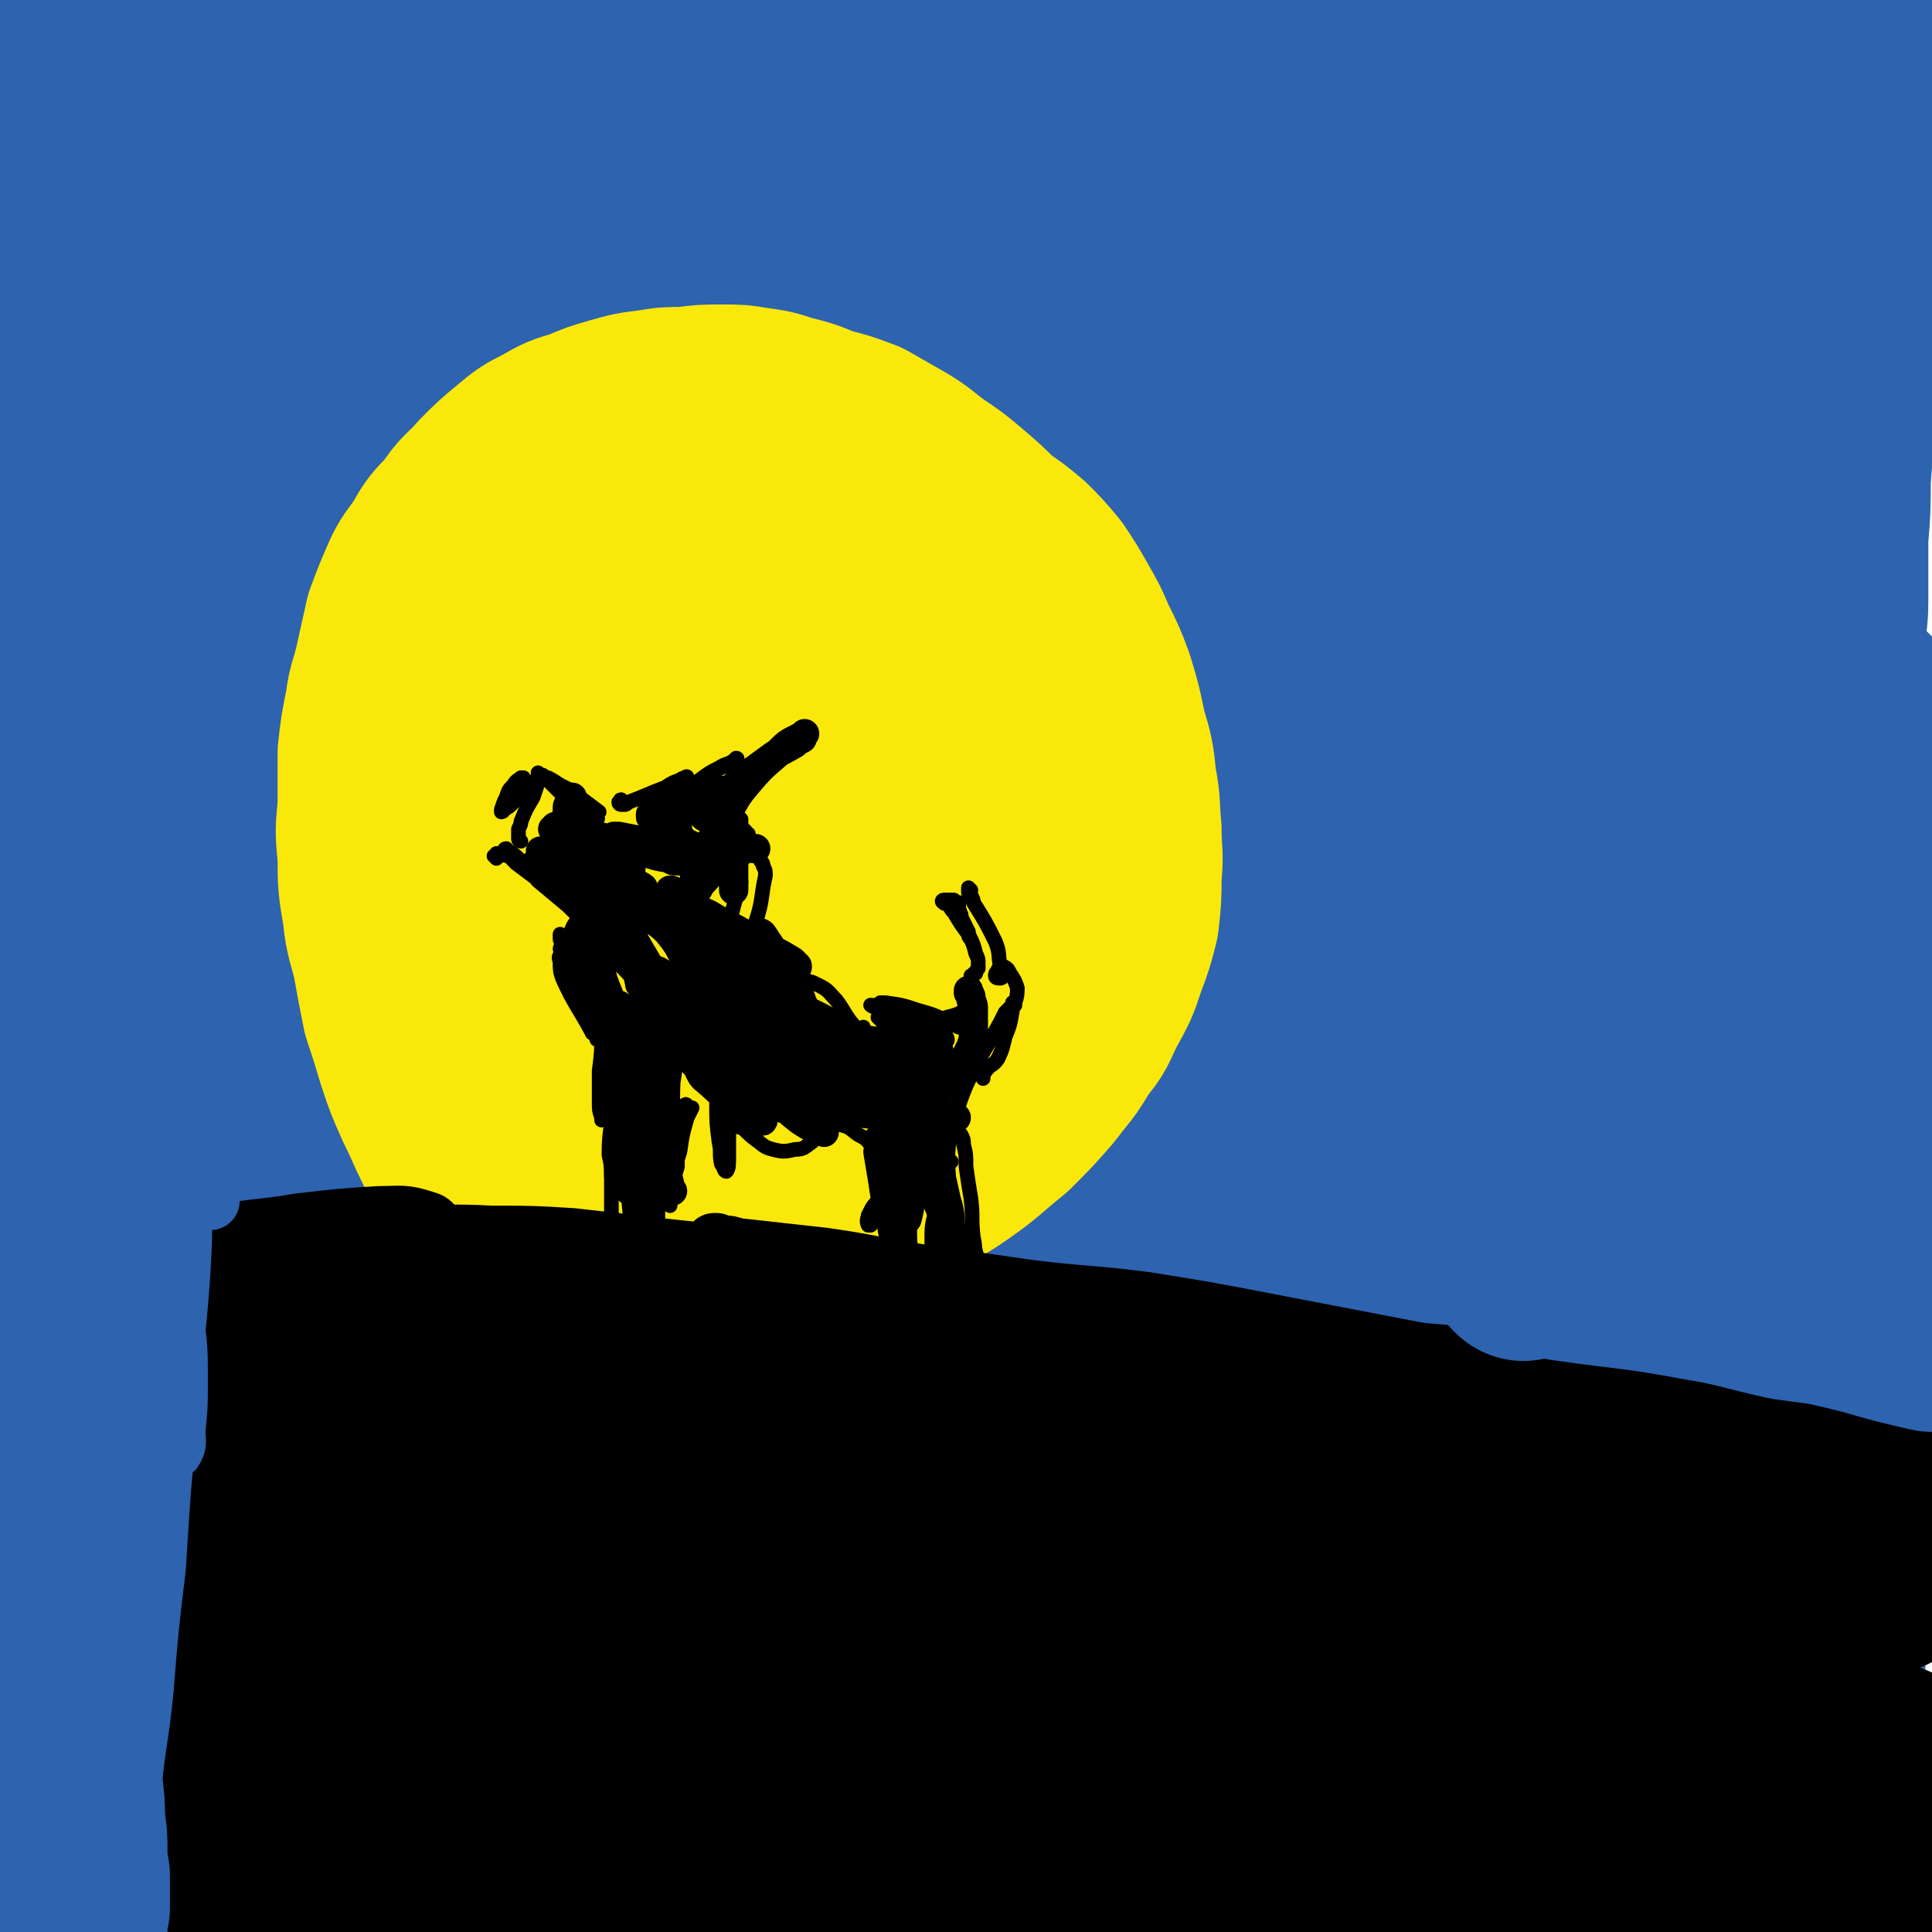 <svg viewBox='0 0 790 790' version='1.1' xmlns='http://www.w3.org/2000/svg' xmlns:xlink='http://www.w3.org/1999/xlink'><g fill='none' stroke='#2D63AF' stroke-width='12' stroke-linecap='round' stroke-linejoin='round'><path d='M336,615c0,-1 -1,-1 -1,-1 0,-1 1,-1 2,-2 10,-4 10,-5 20,-9 35,-13 35,-14 71,-24 50,-14 50,-14 101,-23 25,-5 26,-5 52,-7 8,0 13,-1 16,2 2,2 -2,5 -6,8 -12,9 -12,10 -26,15 -31,11 -32,9 -65,17 -53,12 -54,12 -108,23 -47,10 -47,10 -96,19 -29,5 -29,5 -58,10 -12,2 -15,3 -25,2 -1,0 0,-3 3,-4 17,-2 18,0 36,0 45,0 45,-2 90,1 47,3 47,4 94,10 31,4 31,4 61,11 14,3 18,2 26,8 3,2 0,6 -4,7 -14,6 -16,5 -32,7 -45,7 -45,6 -90,11 -56,6 -56,6 -113,11 -53,5 -52,5 -105,10 -35,3 -35,3 -69,4 -11,1 -16,2 -22,0 -2,-1 1,-4 5,-4 35,-4 36,-3 72,-5 56,-3 56,-3 111,-4 58,-2 58,-3 115,-2 47,0 47,1 93,3 33,2 33,2 66,4 '/></g>
<g fill='none' stroke='#2D63AF' stroke-width='79' stroke-linecap='round' stroke-linejoin='round'><path d='M268,678c-1,-1 -1,-1 -1,-1 -1,-1 -1,-1 -2,-2 0,-2 -1,-2 0,-3 1,-2 2,-3 5,-3 49,-8 49,-9 98,-13 53,-4 54,-3 107,-2 55,1 55,1 110,5 49,4 49,5 97,10 29,3 30,0 58,5 5,1 10,5 7,7 -9,6 -16,7 -33,9 -47,6 -48,3 -96,7 -62,5 -62,5 -124,10 -68,6 -68,6 -136,12 -63,7 -63,7 -125,14 -47,5 -47,7 -94,12 -19,2 -21,3 -38,1 -1,0 -2,-3 0,-4 33,-8 35,-8 70,-13 56,-7 56,-7 112,-11 64,-4 64,-4 128,-5 62,0 62,0 124,3 49,3 49,3 98,8 28,3 29,2 56,9 8,2 16,4 16,7 -1,4 -9,6 -18,7 -32,5 -33,3 -65,5 -54,4 -54,3 -108,6 -60,4 -60,4 -121,7 -60,4 -60,4 -120,7 -41,2 -41,2 -83,3 -24,0 -25,1 -49,0 -4,0 -10,-3 -7,-3 17,-5 24,-4 48,-7 55,-7 54,-9 110,-12 64,-3 64,-1 128,-1 63,1 63,1 125,5 52,3 52,3 103,9 25,2 26,2 51,7 7,2 15,4 13,6 -2,2 -10,2 -20,2 -36,1 -36,0 -72,1 -57,0 -57,1 -114,2 -61,1 -61,1 -121,2 -65,2 -65,2 -129,5 -45,2 -45,3 -91,5 -37,1 -37,1 -74,1 -12,0 -12,0 -25,0 -1,-1 -3,-2 -2,-2 19,-2 21,-2 43,-4 53,-3 53,-3 106,-5 61,-2 61,-1 121,-2 62,-1 62,-1 123,-2 51,-1 51,0 103,-2 32,-1 32,-1 65,-2 9,-1 15,0 18,-2 2,-1 -4,-4 -9,-5 -29,-4 -29,-4 -58,-6 -51,-5 -51,-4 -102,-7 -57,-4 -57,-4 -114,-7 -59,-4 -59,-4 -117,-8 -49,-3 -49,-3 -97,-7 -36,-4 -36,-4 -72,-7 -19,-2 -19,-2 -38,-4 -7,-1 -7,-1 -14,-3 -2,0 -5,-1 -3,-2 14,-2 17,-2 34,-3 43,-4 43,-5 86,-7 54,-3 54,-2 107,-3 51,-1 51,0 103,0 40,0 40,-1 79,-1 23,0 23,1 45,2 6,0 11,0 11,0 -1,1 -7,1 -14,1 -26,0 -26,-1 -51,0 -50,3 -50,4 -100,8 -52,4 -52,4 -104,8 -48,3 -48,3 -96,6 -33,2 -33,2 -66,3 -16,0 -16,0 -33,0 -7,-1 -7,-1 -13,-3 -4,-1 -4,-1 -7,-2 -1,-1 -2,-2 -1,-2 30,-5 31,-5 61,-9 41,-6 41,-6 81,-9 49,-5 49,-5 98,-7 38,-2 38,-2 76,-3 25,0 26,-1 51,1 8,1 11,1 16,5 1,1 -1,4 -3,5 -12,5 -13,4 -26,6 -30,6 -30,4 -60,9 -34,6 -34,7 -68,13 -29,5 -29,4 -59,9 -27,4 -27,4 -54,10 -21,4 -21,4 -42,9 -13,4 -13,4 -26,7 -6,2 -6,2 -12,3 -3,1 -3,1 -6,2 -2,1 -2,1 -3,1 -1,1 -1,1 -1,1 0,0 0,0 0,0 1,0 1,0 2,0 1,-1 1,-1 2,-1 1,-1 1,-1 2,-2 1,-1 1,-1 1,-2 1,-3 2,-3 2,-5 1,-4 1,-4 1,-8 1,-5 0,-5 0,-11 0,-8 0,-8 0,-15 0,-10 0,-10 0,-20 0,-15 0,-15 0,-29 1,-15 1,-15 1,-30 1,-16 1,-16 1,-33 1,-18 1,-18 2,-37 0,-20 0,-20 0,-41 0,-21 0,-21 0,-42 0,-23 0,-23 0,-46 -1,-23 -1,-23 -1,-47 0,-23 0,-23 -1,-46 0,-23 -1,-23 -1,-46 -1,-22 -1,-22 -1,-44 -1,-20 -1,-20 -1,-40 0,-17 0,-17 -1,-34 0,-15 0,-15 0,-29 0,-8 0,-8 -1,-16 0,-5 0,-5 0,-10 0,-3 0,-3 0,-6 0,-2 0,-2 0,-4 0,0 0,0 0,-1 1,-1 1,-1 1,-1 0,-1 0,-1 0,-2 0,0 0,0 1,-1 0,0 0,0 0,-1 0,-1 0,-1 0,-1 -1,-1 -1,-1 -1,-2 0,-1 0,-1 -1,-2 0,-1 0,-1 0,-2 -1,-1 -1,-1 -1,-2 0,-1 0,-1 0,-2 -1,-1 -1,-1 -1,-2 0,-1 0,-1 1,-1 3,-4 3,-5 7,-7 18,-11 18,-13 39,-20 28,-9 29,-7 58,-13 40,-7 40,-7 81,-11 44,-5 44,-6 88,-6 50,-1 50,0 99,2 49,2 49,3 98,7 47,5 47,5 94,11 41,5 41,6 82,11 26,4 26,4 53,7 15,2 15,2 30,5 9,1 9,1 17,2 4,0 4,0 8,0 1,0 1,0 3,0 0,0 1,0 1,-1 -1,0 -1,0 -2,0 -20,-4 -20,-4 -40,-6 -44,-6 -44,-6 -88,-11 -39,-4 -39,-4 -78,-7 -41,-3 -41,-3 -82,-5 -39,-2 -39,-2 -78,-2 -37,-1 -37,-1 -73,-1 -36,1 -36,1 -71,2 -30,1 -30,1 -60,1 -25,1 -25,1 -49,1 -18,0 -18,1 -36,1 -14,0 -14,-1 -28,-2 -6,0 -6,0 -13,-1 -2,0 -2,0 -4,0 0,-1 -1,-1 -1,-1 1,-1 1,-1 2,-2 3,-1 3,-1 6,-2 5,-2 5,-2 10,-4 14,-4 13,-4 27,-8 30,-8 30,-8 61,-15 32,-7 32,-7 64,-12 33,-6 33,-6 65,-11 29,-3 29,-3 58,-6 20,-2 20,-2 40,-3 10,-1 10,-1 19,-1 2,0 3,1 3,2 -2,2 -4,3 -8,3 -11,0 -11,-1 -23,-1 -29,0 -29,1 -59,1 -41,0 -41,1 -83,0 -40,0 -40,-1 -80,-2 -38,0 -38,1 -76,1 -28,0 -28,-1 -55,-1 -17,-1 -17,-1 -33,-1 -15,-1 -15,-1 -31,-2 '/><path d='M3,2c0,0 -2,-1 -1,-1 20,0 21,-1 42,0 17,1 17,3 34,6 39,6 39,5 77,12 34,6 34,7 68,13 28,6 28,7 57,12 27,5 27,5 55,8 26,2 27,2 53,3 18,0 18,0 36,-1 7,0 8,0 14,-1 1,-1 2,-2 1,-3 -5,-3 -6,-3 -13,-5 -15,-3 -15,-3 -31,-4 -34,-2 -35,0 -69,-3 -29,-3 -29,-6 -58,-9 -26,-3 -26,-3 -53,-4 -23,-2 -23,-2 -45,-3 -15,-1 -15,-1 -29,-1 -11,-1 -11,-1 -22,-1 -8,0 -8,-1 -15,-1 -5,0 -5,1 -10,1 -4,0 -4,-1 -8,-1 -3,0 -3,0 -6,1 -3,0 -3,0 -6,1 -2,0 -2,0 -4,1 -2,0 -2,0 -5,0 -3,0 -4,0 -7,0 -4,1 -4,1 -7,2 -3,0 -3,0 -6,1 -1,0 -1,0 -3,0 -2,0 -2,0 -3,1 -2,1 -2,1 -4,2 -2,1 -2,1 -4,3 -3,2 -2,2 -4,5 -2,2 -3,2 -5,4 -1,2 -1,2 -2,4 -1,2 -2,2 -3,4 -1,2 -1,2 -1,4 -1,1 -1,1 -1,3 -1,2 -1,2 -1,5 -1,4 -1,4 -1,8 -1,4 -1,4 -1,8 0,5 0,5 0,10 0,8 0,8 0,16 1,10 1,10 2,21 1,15 1,15 3,29 2,18 2,18 5,35 3,20 3,20 7,39 4,17 4,17 7,35 4,27 4,27 8,55 3,20 2,20 4,41 2,18 2,18 4,36 2,16 3,16 4,33 2,14 2,14 3,29 2,15 2,15 5,30 2,11 2,11 5,22 1,7 1,7 3,14 2,3 2,3 3,7 0,1 0,2 0,1 -1,-2 -1,-3 -2,-6 -3,-9 -4,-9 -7,-18 -6,-20 -5,-20 -10,-40 -6,-23 -7,-23 -11,-45 -7,-32 -6,-32 -12,-63 -6,-30 -7,-30 -11,-60 -5,-31 -5,-31 -7,-63 -2,-25 -2,-25 -1,-51 0,-13 0,-13 2,-26 2,-12 0,-13 6,-23 9,-14 10,-17 25,-25 18,-11 20,-9 41,-13 38,-8 38,-7 77,-10 44,-3 45,-3 90,-3 50,0 50,0 100,2 45,2 45,2 90,5 31,2 31,2 62,5 22,2 23,2 44,6 8,1 11,1 15,5 2,2 0,5 -3,7 -10,5 -11,4 -22,6 -38,7 -38,6 -76,12 -52,8 -52,8 -103,15 -52,8 -52,7 -103,14 -48,7 -48,7 -96,13 -39,6 -39,5 -78,10 -20,3 -19,3 -39,5 -10,2 -10,2 -20,3 -4,0 -5,0 -7,0 -1,0 0,-1 1,-1 33,-6 33,-6 66,-12 55,-10 54,-11 110,-19 53,-8 53,-7 107,-14 45,-6 45,-6 90,-12 24,-3 24,-4 48,-6 4,0 9,1 8,2 -4,2 -10,3 -19,5 -32,7 -32,7 -65,14 -55,12 -55,12 -110,24 -54,11 -54,11 -108,22 -49,10 -49,11 -98,20 -15,3 -15,3 -31,5 -7,0 -9,1 -14,-1 -2,-1 0,-4 2,-5 41,-21 42,-21 86,-39 49,-19 49,-18 99,-35 43,-14 43,-15 86,-28 29,-9 29,-8 59,-16 9,-2 14,-4 18,-5 1,-1 -4,1 -8,2 -15,3 -15,2 -30,5 -40,7 -40,7 -80,15 -47,9 -47,9 -94,18 -41,8 -41,7 -82,15 -17,4 -17,4 -34,7 -9,3 -9,2 -18,6 -4,1 -10,4 -7,5 20,4 27,4 53,5 61,2 61,1 122,2 63,1 63,1 126,3 58,1 58,1 116,3 33,1 33,1 67,3 11,1 18,1 22,4 3,1 -4,4 -9,5 -30,5 -30,4 -61,8 -59,7 -59,7 -117,14 -66,9 -65,10 -131,19 -52,6 -52,5 -104,12 -37,4 -37,4 -74,9 -6,0 -6,1 -13,2 -1,0 -3,-1 -2,-1 48,-7 50,-10 99,-15 59,-5 59,-5 117,-6 59,-1 59,-1 118,2 44,3 44,3 87,10 22,3 24,2 43,10 4,2 5,6 2,8 -12,9 -16,9 -33,13 -48,11 -49,9 -99,16 -64,10 -64,9 -128,17 -58,8 -58,8 -115,15 -27,3 -27,3 -54,6 -9,1 -20,1 -18,1 3,0 14,-1 28,-2 55,-3 55,-5 110,-7 70,-2 70,-2 139,1 69,3 69,4 137,12 53,7 54,4 106,18 33,8 49,13 62,27 6,5 -12,8 -25,10 -42,8 -43,7 -86,11 -65,5 -65,4 -130,8 -65,3 -65,3 -130,6 -54,3 -54,2 -109,5 -35,2 -35,2 -70,4 -13,1 -13,0 -26,2 -4,0 -13,2 -9,2 37,6 46,5 91,9 63,7 63,6 125,13 76,8 76,7 151,17 67,9 67,11 134,22 52,8 52,8 104,17 19,3 21,3 39,7 1,0 0,2 -1,2 -28,-2 -29,-3 -57,-5 -60,-5 -60,-5 -121,-9 -73,-4 -73,-4 -145,-7 -70,-3 -70,-3 -140,-6 -68,-2 -68,-2 -136,-4 -21,-1 -21,-1 -41,-2 -5,-1 -5,-2 -10,-1 -5,0 -15,2 -11,3 42,7 52,7 104,13 68,7 68,6 135,14 77,9 77,9 153,20 71,10 71,11 142,21 45,7 45,6 90,13 21,3 20,3 41,6 0,0 2,0 1,0 -15,-2 -16,-3 -33,-5 -51,-7 -52,-7 -104,-11 -65,-6 -65,-6 -130,-11 -72,-4 -72,-4 -144,-7 -56,-3 -56,-2 -113,-4 -37,-2 -37,-3 -74,-4 -15,-1 -18,-1 -31,-1 -1,0 2,1 3,1 39,3 39,4 79,6 71,2 71,1 142,3 80,2 80,2 160,4 69,3 69,3 138,5 47,2 47,2 95,2 16,0 18,1 32,-2 2,0 2,-4 0,-5 -24,-9 -25,-10 -51,-15 -61,-12 -61,-10 -123,-19 -70,-9 -70,-8 -140,-17 -73,-9 -73,-11 -146,-19 -64,-8 -64,-6 -127,-13 -57,-6 -57,-6 -114,-13 '/><path d='M75,404c-1,-1 -2,-1 -1,-1 28,-4 29,-5 59,-7 70,-6 70,-7 140,-10 55,-3 55,-2 110,-1 34,1 34,1 67,4 11,1 13,1 21,4 2,1 0,3 -2,3 -17,1 -18,0 -36,0 -47,-1 -47,-2 -94,-3 -56,-1 -56,0 -112,-2 -47,-1 -47,-2 -93,-4 -32,-1 -32,-1 -63,-3 -18,-1 -20,0 -36,-2 -1,0 1,-2 3,-2 19,-4 19,-3 39,-6 47,-5 47,-6 94,-10 54,-4 55,-4 109,-7 49,-3 49,-3 99,-6 35,-3 35,-3 71,-6 16,-2 18,-1 33,-4 2,-1 2,-4 0,-4 -18,-6 -19,-7 -38,-10 -52,-8 -52,-6 -104,-13 -54,-8 -54,-8 -107,-16 -48,-7 -48,-7 -95,-15 -33,-6 -33,-7 -66,-13 -18,-3 -18,-2 -35,-6 -6,-2 -11,-2 -12,-5 -1,-1 3,-2 8,-3 21,-3 21,-2 43,-3 41,-3 41,-3 82,-4 46,-2 46,-3 92,-3 50,-1 50,-1 101,-1 45,1 45,1 90,2 34,0 34,1 68,0 19,-1 19,0 38,-3 6,-1 11,-2 10,-4 -1,-3 -6,-4 -13,-6 -31,-5 -31,-4 -63,-7 -52,-5 -52,-3 -105,-7 -48,-4 -48,-5 -97,-8 -40,-3 -40,-2 -80,-4 -27,-1 -27,-1 -53,-2 -12,0 -12,0 -24,0 0,0 0,0 1,0 12,-1 12,-2 24,-3 39,-2 39,-1 77,-3 46,-3 46,-3 92,-6 52,-3 52,-3 105,-6 50,-2 50,-2 101,-4 42,-2 42,-3 84,-4 29,-2 30,-2 59,-2 19,-1 19,-1 37,0 7,0 7,-1 14,0 2,0 3,1 3,1 0,1 -1,2 -3,2 -8,2 -8,1 -16,2 -19,2 -19,3 -39,3 -38,1 -38,0 -77,-1 -35,0 -35,0 -71,-2 -36,-1 -36,-1 -73,-4 -27,-2 -28,-2 -55,-7 -16,-3 -17,-3 -32,-9 -8,-4 -12,-4 -14,-10 -2,-4 0,-8 5,-12 21,-16 22,-16 46,-28 36,-18 36,-18 74,-32 42,-15 42,-15 85,-27 40,-11 40,-10 81,-20 31,-8 31,-7 63,-15 16,-4 16,-4 32,-8 7,-2 10,-3 13,-3 1,0 -2,2 -4,2 -7,0 -7,0 -13,-1 -15,-1 -15,-2 -30,-3 -30,-2 -30,-2 -60,-4 -36,-2 -36,-2 -71,-3 -38,-2 -38,-2 -76,-2 -37,-1 -37,0 -73,0 -28,0 -28,0 -57,1 -19,1 -19,1 -37,3 -7,0 -8,0 -14,1 -1,1 0,2 1,2 6,-1 6,-3 13,-4 24,-3 24,-2 48,-5 40,-4 40,-5 79,-8 40,-4 40,-4 81,-7 37,-3 37,-4 75,-6 30,-2 30,-3 61,-3 19,0 19,-1 37,1 7,1 9,1 14,4 2,1 1,3 -1,5 -6,4 -7,4 -14,6 -18,6 -19,5 -37,10 -36,8 -36,9 -72,16 -37,8 -37,7 -75,14 -33,6 -33,5 -67,11 -23,5 -23,5 -46,9 -14,3 -14,2 -28,6 -4,1 -8,3 -7,4 0,2 4,1 8,1 15,-1 15,-2 29,-4 37,-3 37,-2 74,-4 41,-3 41,-3 82,-6 41,-4 41,-4 82,-7 29,-3 29,-3 58,-5 21,-2 21,-2 42,-4 8,-1 8,-1 17,-2 4,-1 4,-1 8,-1 1,-1 1,-1 2,0 0,0 1,0 1,0 -1,1 -1,1 -1,1 0,1 0,1 0,2 -1,1 -1,1 -1,1 0,1 0,1 0,2 0,0 0,0 0,1 -1,1 -1,1 -1,3 -1,1 -1,1 -1,2 -1,2 -1,2 -1,4 -1,2 -1,2 -1,5 -1,3 -1,3 -1,7 0,4 0,4 -1,9 0,6 0,6 0,13 -1,8 -1,8 -1,16 -1,12 -1,12 -2,24 -2,13 -2,13 -3,26 -1,15 -1,15 -3,30 -1,12 -1,12 -2,25 0,12 0,12 -1,24 0,13 0,13 0,26 0,8 -1,8 -1,16 0,9 0,9 0,18 1,5 1,5 1,11 0,4 0,4 1,7 1,4 1,4 2,7 1,2 1,2 2,4 1,1 1,1 2,3 1,1 1,1 2,2 1,0 1,1 1,1 1,0 2,0 1,-1 -10,-11 -9,-13 -22,-22 -32,-22 -32,-24 -67,-41 -39,-19 -40,-19 -82,-31 -41,-12 -42,-10 -85,-17 -37,-5 -37,-5 -74,-8 -28,-2 -28,-1 -56,-2 -13,-1 -14,0 -27,-1 -2,-1 -5,-2 -3,-3 11,-5 14,-5 28,-8 37,-8 37,-8 73,-14 49,-7 49,-7 98,-12 51,-4 51,-3 102,-7 48,-3 48,-4 97,-8 15,-1 15,-1 31,-2 6,-1 6,-1 13,-2 3,-1 3,-1 6,-2 1,0 2,0 2,0 -15,3 -16,3 -31,5 -27,3 -27,2 -53,5 -31,4 -31,4 -62,8 -28,3 -28,3 -55,8 -19,3 -19,3 -37,8 -10,2 -10,2 -20,6 -2,1 -4,2 -3,3 1,0 4,-1 8,-1 15,0 15,0 31,-1 29,-2 29,-2 59,-5 23,-2 23,-2 47,-5 14,-1 14,-2 29,-2 5,0 8,-1 11,1 1,1 -1,3 -3,5 -8,4 -9,3 -18,7 -25,9 -25,9 -51,19 -40,14 -40,14 -81,28 -44,14 -45,13 -89,28 -36,12 -35,13 -71,25 -22,8 -22,8 -44,17 -7,3 -9,3 -13,7 -1,1 1,3 3,3 21,1 22,1 44,0 44,-2 44,-3 87,-5 49,-3 49,-3 97,-5 44,-2 44,-2 88,-3 29,-1 29,-1 58,-2 14,0 14,-1 29,-1 4,0 9,0 7,1 -4,2 -9,3 -19,5 -22,4 -22,5 -43,8 -38,6 -38,4 -76,10 -35,5 -35,6 -69,12 -24,4 -24,4 -47,9 -13,3 -14,3 -26,7 -1,1 -3,3 -2,3 14,2 16,2 32,2 39,1 39,0 78,0 43,1 43,2 85,3 30,0 30,-1 60,0 36,2 36,3 73,5 '/><path d='M783,359c0,0 0,-1 -1,-1 -12,2 -12,4 -25,6 -15,1 -16,-1 -31,0 -65,2 -65,2 -129,5 -58,2 -58,3 -115,5 -38,1 -38,0 -76,-1 -18,0 -26,2 -37,-2 -3,-2 3,-7 8,-8 25,-8 26,-7 53,-12 41,-7 41,-7 83,-11 45,-4 46,-5 91,-6 43,-1 43,1 85,2 32,1 32,-2 64,1 11,1 11,2 21,7 5,2 7,2 10,6 1,3 2,6 -1,7 -15,9 -17,9 -36,14 -33,9 -34,9 -68,15 -37,6 -37,5 -74,10 -30,4 -30,3 -61,7 -18,1 -18,1 -35,4 -5,0 -10,2 -10,1 2,0 7,-1 13,-3 29,-8 29,-8 57,-16 31,-10 31,-9 61,-20 27,-10 28,-9 54,-21 20,-9 20,-9 38,-22 11,-7 13,-7 19,-18 5,-8 5,-10 4,-19 -2,-11 -3,-12 -8,-21 -6,-9 -8,-7 -15,-15 -7,-7 -7,-7 -13,-15 -4,-5 -5,-5 -8,-11 -2,-4 -2,-4 -3,-8 0,-1 1,-2 1,-3 0,0 1,1 1,2 0,1 0,1 1,3 0,1 0,1 0,3 0,2 0,2 0,4 0,4 0,4 0,9 0,7 0,7 0,13 0,7 -1,7 0,15 1,12 1,12 3,23 3,11 3,11 7,21 5,11 5,12 10,23 4,9 6,9 10,18 2,6 2,6 3,12 1,5 2,5 1,11 -2,5 -2,5 -5,10 -4,5 -4,6 -10,9 -9,6 -9,7 -20,10 -18,6 -18,5 -37,8 -24,5 -24,5 -49,8 -22,4 -22,3 -44,6 -21,2 -21,2 -42,5 -13,2 -13,2 -26,5 -9,2 -9,2 -18,6 -3,1 -4,1 -6,4 -1,0 -1,2 0,2 3,2 4,1 8,2 11,1 11,1 23,1 30,-1 30,-2 60,-4 34,-3 34,-4 67,-8 29,-3 29,-3 58,-7 23,-3 23,-4 45,-7 11,-2 11,-2 22,-3 8,0 9,0 16,1 4,1 5,2 8,5 2,1 1,2 1,5 0,2 0,2 -1,5 -2,3 -1,4 -5,6 -20,8 -21,7 -42,12 -23,5 -24,4 -47,7 -22,2 -22,2 -44,4 -18,1 -19,0 -37,1 -13,0 -13,0 -25,0 -5,0 -5,0 -10,0 0,0 0,-1 0,-1 6,-2 6,-3 12,-4 26,-5 27,-4 53,-8 31,-4 31,-5 61,-9 21,-3 21,-2 41,-5 18,-2 18,-2 37,-5 '/></g>
<g fill='none' stroke='#000000' stroke-width='79' stroke-linecap='round' stroke-linejoin='round'><path d='M771,743c0,0 -1,-1 -1,-1 0,0 0,1 -1,1 0,1 0,1 -1,1 -2,1 -2,2 -4,2 -23,10 -23,11 -48,18 -25,7 -26,6 -52,10 -33,5 -33,4 -66,6 -35,3 -35,3 -70,4 -36,1 -36,1 -72,1 -39,0 -39,0 -77,0 -37,0 -37,0 -75,0 -34,0 -34,0 -69,1 -32,0 -32,0 -63,2 -25,1 -26,1 -51,3 -15,2 -15,2 -31,4 -6,0 -6,0 -12,0 -1,0 -2,1 -1,1 9,0 10,0 20,-1 31,-2 31,-3 61,-5 40,-3 40,-3 80,-4 50,-2 50,-2 101,-4 56,-2 56,-2 112,-3 55,-2 55,-2 110,-2 47,-1 47,-1 94,-1 46,0 46,0 93,0 13,0 13,0 26,1 6,1 6,0 12,2 1,0 2,1 3,2 0,1 -1,2 -2,2 -10,-1 -11,-2 -22,-2 -30,-2 -30,-2 -61,-3 -32,0 -32,0 -64,-1 -37,0 -37,0 -75,0 -38,0 -38,0 -77,1 -43,1 -43,1 -85,2 -44,1 -44,1 -87,3 -45,2 -45,3 -91,5 -42,3 -42,3 -85,5 -32,1 -32,0 -65,0 -16,0 -16,1 -33,0 -9,0 -9,-1 -18,-2 -4,-1 -5,-1 -9,-3 -2,-1 -2,-1 -3,-3 0,-1 -1,-1 0,-2 5,-1 5,-1 11,-1 26,-3 26,-3 52,-4 34,-2 34,-2 69,-2 44,-1 44,0 88,-1 44,0 44,1 88,0 50,0 50,0 99,0 39,-1 39,-1 79,-2 32,0 32,0 65,0 20,0 20,0 40,1 8,1 9,0 16,2 0,0 0,2 -1,2 -6,1 -7,1 -14,0 -23,0 -23,0 -46,-1 -36,-1 -36,-1 -73,-3 -40,-1 -40,-2 -81,-4 -40,-3 -40,-3 -80,-7 -37,-3 -37,-3 -74,-6 -34,-3 -34,-4 -67,-6 -28,-2 -28,-1 -56,-3 -21,-1 -21,-1 -42,-3 -13,-1 -13,-1 -27,-1 -7,-1 -7,-1 -15,-1 -2,0 -2,0 -5,0 -1,0 -1,0 -3,0 0,0 0,0 0,0 1,0 2,0 4,0 3,0 3,-1 7,-1 16,-2 16,-1 32,-2 28,-2 27,-3 55,-4 40,-2 40,-2 80,-3 46,-1 46,-1 93,-1 50,0 50,0 100,1 51,0 51,-1 102,2 46,2 46,2 91,6 36,4 36,5 72,10 27,4 27,5 53,9 13,2 13,2 27,4 4,1 4,1 8,3 1,0 2,1 2,1 -7,-1 -8,-2 -16,-4 -33,-7 -33,-7 -66,-13 -41,-7 -41,-7 -82,-14 -44,-7 -45,-6 -89,-13 -46,-7 -46,-7 -93,-14 -45,-7 -45,-7 -90,-13 -45,-6 -45,-6 -90,-11 -38,-4 -38,-4 -77,-8 -34,-3 -34,-2 -68,-5 -23,-2 -23,-2 -45,-5 -11,-1 -11,-1 -23,-3 -8,-1 -8,-1 -17,-3 -3,-2 -3,-2 -6,-4 -2,-1 -2,-1 -3,-2 0,0 0,0 0,0 2,0 2,0 3,0 4,1 4,1 8,2 21,1 21,1 43,2 17,1 17,1 34,1 19,1 19,1 39,1 24,0 24,0 48,1 28,0 27,1 55,2 32,0 32,0 64,1 39,1 39,1 77,2 40,2 40,2 80,5 41,2 41,2 81,6 40,4 40,4 81,9 34,5 34,6 69,12 23,4 23,4 47,8 13,2 13,2 26,5 8,2 8,2 16,5 5,1 5,1 9,3 1,0 2,2 1,2 -24,-3 -26,-5 -52,-9 -36,-6 -36,-5 -72,-11 -41,-7 -41,-8 -83,-14 -47,-7 -47,-7 -95,-11 -48,-5 -48,-5 -97,-8 -48,-3 -48,-2 -96,-3 -45,-1 -45,-1 -90,-1 -40,0 -40,1 -81,2 -28,0 -28,0 -56,1 -14,0 -14,0 -29,1 -18,1 -18,1 -36,1 '/><path d='M136,700c-1,0 -1,-1 -1,-1 -2,-1 -2,0 -3,-1 -3,-1 -3,-1 -6,-2 -4,-2 -4,-2 -9,-4 -18,-8 -18,-8 -36,-16 -9,-3 -9,-3 -18,-7 -3,-1 -3,-1 -6,-4 -1,-1 -2,-2 -2,-3 1,-2 2,-3 4,-3 17,-4 17,-4 34,-6 28,-4 28,-4 56,-6 31,-2 31,-3 63,-4 30,0 30,0 60,2 30,3 30,4 59,8 32,4 32,4 64,8 '/><path d='M116,619c0,0 -1,0 -1,-1 1,0 2,1 4,1 3,0 3,0 7,0 6,0 6,0 12,0 40,2 40,2 80,4 27,0 27,0 54,0 28,0 28,1 57,1 29,0 29,0 58,0 27,1 27,1 54,2 21,0 21,0 42,1 15,1 15,1 31,3 10,1 10,1 20,3 6,1 6,2 13,2 5,0 5,0 9,-1 2,0 2,0 3,0 1,0 0,1 0,1 -5,1 -5,1 -10,0 -14,-2 -14,-3 -28,-5 -22,-3 -22,-3 -44,-5 -27,-3 -27,-3 -54,-5 -30,-2 -30,-2 -60,-4 -32,-2 -32,-2 -63,-3 -32,-2 -32,-2 -63,-4 -29,-2 -29,-1 -58,-3 -25,-2 -25,-3 -49,-5 -20,-2 -20,-1 -39,-3 -13,-1 -13,-2 -27,-3 -8,-1 -8,-1 -16,-2 -4,-1 -4,-1 -9,-1 -1,-1 -1,-1 -3,-1 0,0 0,0 -1,0 0,-1 0,0 0,0 3,0 3,-1 5,0 15,0 15,1 29,0 23,0 23,0 46,-1 28,-1 28,-1 56,-1 30,0 30,0 59,0 24,1 24,1 47,1 20,1 20,1 40,1 14,1 14,1 28,2 6,1 6,1 12,2 1,0 2,0 2,1 1,0 0,1 -1,1 -10,1 -10,1 -20,1 -22,1 -22,0 -43,0 -28,-1 -28,-1 -56,-1 -29,-1 -29,0 -58,-1 -26,-1 -26,-1 -53,-2 -21,-1 -21,-1 -42,-2 -14,0 -14,-1 -29,-2 -8,0 -8,0 -17,0 -3,-1 -3,-1 -6,-1 -1,0 -1,0 -3,0 0,0 0,0 0,1 -1,0 0,0 0,1 0,1 0,1 1,2 0,1 0,1 0,3 0,3 0,3 1,6 0,6 0,6 0,11 1,8 1,8 2,16 1,11 1,11 1,21 1,14 1,14 2,28 1,11 1,11 1,22 1,10 1,10 1,19 0,7 0,7 0,13 0,7 0,7 0,14 0,6 1,6 1,12 0,7 0,7 1,13 0,3 0,3 0,6 0,1 0,1 0,3 0,1 0,1 0,2 0,0 0,0 0,0 0,-1 0,-1 0,-3 0,-3 0,-3 -1,-7 0,-5 0,-5 0,-9 0,-16 0,-16 1,-31 1,-15 0,-15 3,-29 2,-15 3,-15 7,-28 5,-15 5,-15 11,-29 5,-12 5,-13 12,-24 5,-11 5,-11 13,-20 7,-7 7,-8 16,-13 9,-6 10,-5 20,-9 14,-4 14,-4 28,-7 19,-4 19,-4 38,-6 21,-2 21,-2 42,-3 22,-1 22,-1 44,0 23,0 23,1 46,3 24,2 24,2 47,4 24,2 24,2 48,4 23,2 23,1 46,4 24,2 24,2 48,5 25,3 25,3 50,6 23,3 23,3 46,7 21,4 21,5 41,9 19,5 19,4 38,10 13,3 13,4 27,8 10,3 10,3 20,7 7,3 7,3 13,6 3,1 3,1 5,3 2,1 2,1 4,2 1,1 1,1 2,2 1,0 1,0 1,0 1,0 1,1 1,1 -1,-1 -1,-2 -3,-2 -19,-8 -18,-10 -38,-15 -30,-9 -30,-8 -61,-13 -32,-5 -32,-5 -64,-7 -30,-3 -30,-2 -60,-3 -25,0 -25,-1 -49,0 -19,0 -19,0 -38,2 -13,1 -13,1 -27,3 -8,1 -8,0 -16,2 -3,1 -4,2 -5,3 0,2 2,3 4,4 7,3 8,2 15,4 20,3 20,3 40,5 28,2 28,2 56,3 32,1 32,1 64,2 29,0 29,0 59,-1 26,0 26,0 51,-1 17,0 17,0 34,1 12,0 12,-1 24,0 5,1 5,1 10,2 4,1 4,1 7,3 3,1 3,2 5,3 2,1 2,1 3,2 1,1 1,1 1,2 0,0 0,1 0,1 -12,-1 -13,-1 -25,-2 -24,-1 -24,0 -47,0 -18,0 -18,0 -35,0 -15,0 -15,0 -30,0 -15,1 -15,1 -31,1 -21,0 -21,-1 -41,-1 -29,0 -29,0 -57,0 -34,0 -34,0 -68,-1 -34,-1 -34,-1 -69,-2 -36,-1 -36,0 -72,-2 -32,-1 -32,-1 -65,-3 -27,-1 -27,0 -54,-2 -21,-1 -21,-2 -42,-4 -18,-1 -18,0 -35,-3 -12,-1 -12,-2 -25,-5 -7,-1 -7,0 -15,-2 -5,-2 -5,-3 -10,-6 -4,-2 -4,-2 -7,-4 -2,-1 -2,-1 -3,-3 -1,-1 -1,-1 -2,-2 -1,-2 -1,-2 -2,-3 0,-1 0,-1 -1,-3 0,-1 0,-1 -1,-2 0,-2 0,-2 0,-3 -1,-1 -1,-1 0,-2 0,-2 -1,-2 0,-3 1,-2 1,-3 3,-4 4,-2 5,-2 10,-3 17,-4 17,-4 34,-7 22,-3 22,-2 43,-5 25,-2 25,-2 50,-5 24,-2 24,-3 48,-4 22,0 23,0 45,1 21,0 21,-1 42,1 21,2 21,4 42,8 21,3 21,3 42,7 22,4 22,4 45,7 26,4 26,4 51,8 26,3 26,4 52,6 29,3 30,3 59,4 29,2 29,2 58,4 24,0 24,0 48,0 18,1 18,1 36,2 10,1 10,0 19,1 8,1 8,1 16,3 4,1 4,1 9,2 1,0 2,0 3,1 4,2 4,2 8,5 '/></g>
<g fill='none' stroke='#FAE80B' stroke-width='79' stroke-linecap='round' stroke-linejoin='round'><path d='M228,504c0,-1 -1,-1 -1,-1 0,0 0,0 0,0 0,0 0,0 0,0 -1,0 -1,0 -2,0 -2,-1 -2,-1 -3,-2 -2,-1 -2,-1 -4,-2 -11,-9 -12,-8 -23,-17 -6,-7 -6,-7 -11,-15 -4,-8 -4,-9 -8,-17 -4,-9 -4,-9 -7,-18 -3,-10 -3,-10 -6,-19 -2,-10 -2,-10 -4,-21 -2,-9 -3,-9 -4,-19 -2,-12 -2,-12 -2,-23 -1,-10 -1,-10 0,-20 0,-11 0,-11 0,-22 1,-9 1,-9 3,-19 1,-8 2,-8 4,-17 2,-9 2,-9 4,-18 3,-8 3,-8 6,-15 3,-7 4,-7 8,-13 4,-7 4,-7 10,-13 5,-8 6,-7 12,-14 6,-6 6,-6 12,-11 6,-5 6,-5 12,-8 7,-4 7,-4 14,-6 7,-3 7,-3 14,-5 7,-2 7,-2 15,-3 6,-1 6,-1 13,-1 8,-1 8,-1 15,-1 7,0 7,0 13,1 7,1 7,1 13,3 8,2 8,2 15,5 8,2 8,2 16,5 7,4 7,4 14,8 7,4 7,5 14,10 6,4 6,4 12,9 7,6 7,6 13,12 6,4 6,4 12,9 5,5 5,5 10,11 4,6 4,6 8,13 4,7 4,7 7,14 4,8 4,8 7,16 3,10 3,10 5,20 3,10 3,10 4,20 2,10 1,10 2,19 0,10 1,10 0,19 0,9 0,9 -1,18 -2,8 -2,8 -5,16 -3,9 -3,9 -8,18 -4,8 -3,8 -9,15 -5,9 -6,9 -12,17 -7,8 -7,8 -15,16 -10,8 -10,9 -20,16 -10,7 -10,6 -20,11 -10,5 -10,5 -21,8 -11,3 -11,3 -22,4 -11,2 -11,2 -22,2 -10,1 -10,1 -21,0 -10,-1 -11,-1 -21,-4 -10,-3 -10,-3 -19,-7 -10,-6 -10,-6 -19,-13 -10,-8 -10,-8 -18,-18 -9,-9 -9,-9 -16,-20 -7,-11 -7,-11 -12,-23 -5,-12 -5,-12 -7,-24 -3,-13 -2,-13 -2,-26 1,-12 0,-12 4,-23 4,-13 4,-14 11,-25 7,-13 8,-13 18,-24 10,-11 10,-11 21,-21 12,-10 12,-10 25,-18 11,-7 11,-8 24,-12 13,-5 13,-5 27,-7 12,-2 12,-3 24,-3 11,0 11,0 21,3 10,2 11,1 18,7 9,7 9,8 14,17 7,11 7,12 11,25 5,16 6,16 7,34 2,18 2,18 0,37 -2,17 -2,17 -6,34 -4,14 -3,15 -10,29 -5,11 -6,12 -15,20 -9,8 -10,8 -21,13 -11,4 -12,4 -24,5 -13,1 -13,1 -27,-1 -13,-3 -14,-3 -26,-9 -14,-6 -15,-6 -26,-16 -13,-13 -13,-14 -21,-30 -9,-17 -9,-17 -14,-35 -5,-17 -4,-17 -5,-34 0,-16 0,-16 3,-31 2,-12 3,-12 8,-22 4,-9 4,-10 10,-17 6,-5 6,-6 13,-9 8,-3 9,-3 18,-3 12,1 12,1 23,3 13,3 13,4 26,8 12,5 12,5 24,11 12,7 14,5 24,14 9,9 9,10 15,22 5,10 6,11 7,22 1,17 1,19 -4,35 -5,18 -6,18 -16,34 -9,15 -9,16 -22,27 -11,9 -13,8 -26,12 -13,3 -14,3 -26,2 -12,-2 -13,-2 -23,-8 -10,-5 -11,-6 -16,-16 -6,-12 -6,-14 -5,-27 1,-19 2,-20 10,-38 7,-19 8,-19 19,-36 10,-14 10,-15 23,-26 10,-8 11,-8 22,-14 10,-4 10,-5 20,-6 10,-1 11,0 21,1 8,2 9,2 16,6 7,3 7,4 12,9 5,5 6,6 8,12 3,9 4,10 2,19 -4,17 -4,18 -13,33 -10,18 -10,19 -24,33 -9,10 -10,11 -23,16 -11,5 -12,4 -24,3 -10,-1 -11,-1 -19,-6 -7,-4 -8,-5 -11,-11 -4,-8 -3,-10 -2,-18 1,-13 1,-13 6,-25 5,-11 6,-11 13,-21 5,-7 5,-7 13,-12 5,-3 6,-3 12,-4 6,0 6,2 11,4 7,2 7,2 13,6 7,4 8,4 14,10 5,5 7,5 9,12 3,10 4,11 2,21 -3,16 -5,16 -13,31 -7,13 -7,14 -17,25 -8,7 -9,8 -19,9 -8,2 -10,1 -18,-3 -5,-3 -5,-4 -8,-9 -2,-5 -3,-6 -2,-11 1,-6 2,-7 6,-13 4,-7 4,-7 10,-12 6,-6 7,-5 14,-10 6,-4 6,-5 13,-7 8,-2 8,-1 16,0 7,1 8,0 15,4 5,3 6,4 10,9 3,7 5,8 4,16 -2,15 -4,15 -10,29 -7,14 -7,15 -17,27 -8,11 -9,11 -20,20 -8,7 -9,7 -19,11 -6,2 -7,2 -13,1 -4,-1 -4,-3 -8,-6 -3,-3 -3,-4 -6,-7 -3,-2 -2,-2 -6,-4 -4,-3 -4,-2 -8,-4 -4,-2 -4,-2 -7,-4 -3,-2 -3,-2 -6,-4 -3,-2 -4,-1 -7,-4 -3,-2 -3,-3 -5,-6 -4,-4 -4,-4 -6,-9 -3,-6 -3,-6 -5,-12 -2,-7 -2,-8 -4,-15 -1,-6 -1,-6 -2,-12 0,-6 -1,-6 0,-12 0,-7 0,-7 2,-13 3,-7 3,-7 7,-13 5,-6 5,-6 12,-12 7,-6 7,-5 15,-11 8,-5 8,-6 17,-10 9,-5 10,-5 21,-7 11,-3 11,-3 23,-5 11,-1 11,-2 23,0 10,1 10,2 20,7 8,4 9,4 16,11 6,5 6,5 10,12 4,7 4,8 5,15 2,9 2,10 0,18 -3,11 -4,11 -10,21 -9,16 -8,17 -20,31 -10,11 -11,11 -24,19 -11,5 -11,5 -23,7 -11,1 -11,1 -22,-1 -8,-1 -9,-1 -16,-6 -5,-4 -6,-4 -8,-11 -3,-8 -3,-8 -2,-17 1,-10 1,-11 5,-20 7,-14 7,-14 16,-27 8,-12 8,-12 18,-23 5,-6 6,-6 12,-11 3,-2 4,-3 7,-3 4,0 4,1 8,2 '/></g>
<g fill='none' stroke='#000000' stroke-width='24' stroke-linecap='round' stroke-linejoin='round'><path d='M38,568c0,0 0,-1 -1,-1 0,0 0,0 0,0 0,0 0,0 -1,-1 0,0 0,0 0,-1 -1,0 -1,0 -1,-1 0,-2 -1,-2 -1,-4 0,-2 0,-2 1,-4 0,-1 0,-2 1,-3 4,-2 4,-2 8,-3 8,-2 8,-2 16,-4 16,-3 16,-4 32,-6 18,-2 18,-1 37,-2 21,-1 21,-1 42,-2 22,0 22,-1 43,-1 19,-1 19,-1 37,-1 15,0 15,1 30,1 13,0 13,0 25,0 11,1 11,1 22,1 8,0 9,0 16,0 7,0 7,1 14,2 5,1 5,1 10,1 3,1 3,1 7,2 1,0 1,0 3,0 1,0 1,0 3,0 0,0 0,0 1,0 0,0 0,1 0,1 0,0 0,-1 0,-1 -2,-1 -2,0 -3,-1 -7,-1 -7,-1 -14,-1 -19,-2 -19,-3 -38,-4 -24,-2 -24,-2 -48,-2 -26,-1 -26,-1 -53,-2 -26,0 -26,0 -52,0 -22,0 -22,0 -44,1 -20,0 -20,0 -40,0 -13,1 -13,1 -27,2 -8,0 -8,-1 -17,0 -4,0 -4,0 -7,1 -2,0 -2,0 -4,0 -1,0 -1,0 -2,1 0,0 0,0 -1,0 0,0 0,0 0,0 0,0 0,0 0,0 0,0 0,0 1,0 0,0 0,-1 0,-1 3,0 3,0 6,-1 5,0 5,0 10,0 8,-1 8,-1 16,-1 15,-1 15,-1 29,-2 13,0 13,0 25,0 14,0 14,0 28,0 13,0 13,0 27,1 13,0 13,0 27,1 12,1 12,1 25,1 12,1 12,1 24,2 11,1 11,1 22,1 11,1 11,1 22,2 13,1 13,1 25,2 13,1 13,0 25,2 13,1 13,2 25,3 13,1 13,0 26,1 11,1 11,1 22,2 12,2 12,1 24,3 12,1 12,1 23,3 10,1 10,1 19,2 12,2 12,1 24,3 9,2 9,3 18,4 9,1 9,1 17,2 8,1 8,1 16,1 8,1 8,2 17,3 8,1 8,1 17,2 9,1 9,0 18,1 9,1 9,1 18,2 8,1 8,1 16,1 7,0 7,0 15,0 8,1 8,1 16,1 7,1 7,0 13,0 8,1 8,0 16,2 5,2 5,3 11,5 4,1 4,0 8,1 5,1 5,2 11,3 4,1 4,1 7,2 4,1 4,1 7,2 1,0 1,0 2,1 1,0 1,0 2,0 1,1 1,1 2,1 0,0 0,0 1,0 0,0 1,0 0,0 -1,-1 -2,-1 -4,-2 -5,-3 -5,-2 -10,-4 -12,-5 -12,-6 -24,-10 -10,-4 -10,-4 -20,-6 -14,-3 -14,-3 -27,-5 -15,-3 -15,-3 -29,-5 -17,-3 -17,-4 -34,-6 -17,-3 -17,-2 -35,-4 -18,-2 -18,-3 -37,-5 -20,-3 -20,-2 -41,-4 -19,-2 -19,-3 -38,-5 -17,-1 -17,-1 -34,-1 -16,-1 -16,-1 -32,-2 -15,0 -15,0 -29,-1 -14,0 -14,0 -29,0 -13,-1 -13,-1 -26,-1 -12,0 -12,0 -24,-1 -11,0 -11,0 -21,0 -10,-1 -10,-1 -20,-1 -11,-1 -11,-2 -22,-3 -11,-1 -11,0 -21,-1 -9,-1 -9,-1 -19,-1 -8,0 -8,0 -17,0 -9,0 -9,0 -17,-1 -7,0 -7,1 -14,1 -8,0 -8,-1 -16,-1 -8,0 -8,0 -16,0 -7,0 -7,0 -14,0 -6,0 -6,-1 -13,-1 -5,0 -5,0 -11,0 -4,0 -4,0 -8,0 -3,0 -3,0 -5,0 -2,0 -2,0 -3,-1 -1,0 -1,0 -2,0 -1,0 -1,0 -1,0 -1,1 -1,1 -1,1 -1,0 -1,0 -1,0 -1,0 -1,0 -1,0 -1,1 0,1 -1,1 0,1 0,1 0,1 -1,1 0,1 0,1 0,1 0,1 0,2 0,1 0,1 0,2 0,2 0,2 0,4 0,2 0,2 0,5 0,3 0,3 0,6 0,4 0,4 0,8 0,3 0,3 0,7 0,3 0,3 0,6 0,2 0,2 0,5 0,3 0,3 0,6 0,2 0,2 0,5 0,2 0,2 0,5 0,2 0,2 0,4 0,3 0,3 0,5 0,2 0,2 0,4 0,2 0,2 0,4 0,1 0,1 0,3 0,1 0,1 0,3 0,1 0,1 0,2 0,1 0,1 0,3 0,1 0,1 0,2 0,0 0,0 0,1 0,0 0,0 0,1 0,0 0,0 0,0 0,0 0,0 0,0 0,-1 0,-1 0,-2 0,-1 0,-1 0,-2 -1,-2 -1,-2 -1,-3 0,-2 0,-2 0,-3 0,-2 0,-2 0,-4 0,-2 0,-2 0,-4 0,-3 0,-3 0,-5 0,-3 0,-3 0,-5 0,-2 0,-2 0,-5 0,-2 0,-2 0,-5 0,-3 0,-3 0,-6 0,-2 0,-2 0,-4 0,-3 0,-3 0,-5 0,-3 0,-3 0,-5 0,-7 0,-7 1,-13 2,-9 0,-11 6,-17 14,-13 15,-15 33,-22 21,-9 22,-6 45,-10 17,-2 17,-2 33,-3 9,0 10,-1 19,2 4,1 3,3 6,7 '/><path d='M50,519c0,0 -1,-1 -1,-1 0,0 1,0 1,0 2,0 2,0 3,-1 6,-1 6,-2 13,-3 9,-1 9,-1 18,-2 10,-1 10,-1 20,-1 13,0 13,0 26,0 14,0 14,0 29,1 18,0 18,0 35,2 20,1 20,1 39,2 19,2 19,2 38,5 17,3 17,2 34,7 10,3 11,3 20,8 6,3 7,4 11,9 3,3 2,4 4,8 '/><path d='M116,508c0,0 0,-1 -1,-1 0,0 1,0 1,0 0,0 -1,0 -1,0 1,0 1,0 2,0 2,0 2,0 4,0 16,2 16,2 33,3 17,2 17,2 34,3 18,1 18,1 37,2 20,1 20,0 40,1 19,2 19,1 37,3 13,2 13,2 25,5 7,2 7,3 13,7 2,2 3,2 4,5 0,2 -2,1 -3,3 '/><path d='M134,507c0,0 -1,-1 -1,-1 0,0 0,1 0,1 1,0 1,0 2,0 2,0 2,0 4,0 17,0 17,0 34,0 17,1 17,1 34,2 19,1 19,1 38,3 20,1 20,1 39,4 16,2 16,2 33,5 11,3 12,2 23,7 4,1 3,2 6,5 '/><path d='M157,506c0,-1 -1,-1 -1,-1 1,-1 2,0 3,0 3,0 3,0 5,0 19,0 19,-1 37,0 17,0 17,0 33,1 18,2 18,2 35,4 19,2 19,2 37,4 19,3 19,3 38,6 20,3 20,3 40,6 18,4 18,4 36,7 14,4 15,3 29,7 13,3 13,3 26,7 11,3 11,3 21,6 4,2 4,2 8,3 '/><path d='M293,509c0,0 -1,-1 -1,-1 0,0 1,0 1,0 1,1 1,1 3,1 2,0 2,0 5,1 18,2 18,2 36,4 21,3 21,4 41,7 21,3 21,3 42,6 24,3 24,2 48,5 25,4 25,4 51,9 26,5 26,5 52,10 26,5 26,5 52,10 20,4 20,4 40,9 16,3 16,3 32,7 12,3 12,3 24,6 11,4 11,4 22,8 5,2 5,2 11,4 5,2 5,2 11,4 '/></g>
<g fill='none' stroke='#2D63AF' stroke-width='79' stroke-linecap='round' stroke-linejoin='round'><path d='M623,517c0,-1 -1,-1 -1,-1 1,-1 2,0 4,0 2,0 2,0 4,0 5,0 5,0 10,1 28,4 28,3 55,8 18,3 18,4 36,8 7,1 7,1 15,2 9,2 9,2 17,4 14,4 14,4 27,7 '/><path d='M687,497c0,0 -1,-1 -1,-1 0,0 1,1 1,1 1,1 1,1 2,1 3,2 3,2 6,3 4,2 4,2 8,3 7,2 7,2 14,4 16,5 16,5 33,10 23,7 23,8 46,15 '/><path d='M728,483c0,0 -1,-1 -1,-1 0,0 0,1 1,1 2,1 2,1 4,2 1,0 1,1 3,1 3,1 3,1 6,2 11,6 12,6 23,12 7,4 6,5 12,9 9,6 9,7 17,13 '/></g>
<g fill='none' stroke='#2D63AF' stroke-width='24' stroke-linecap='round' stroke-linejoin='round'><path d='M45,444c0,0 -1,-1 -1,-1 0,0 0,1 0,1 0,0 0,0 0,0 0,1 0,1 0,3 -1,2 -1,2 -1,4 0,3 0,3 0,7 0,35 0,35 0,71 0,25 0,25 1,51 1,28 1,28 3,56 1,20 2,20 3,40 1,17 1,17 2,33 0,11 -1,11 0,23 0,10 1,10 1,20 0,8 0,8 0,16 0,7 1,7 1,14 0,7 -1,7 -1,13 0,5 1,5 1,10 -1,4 0,4 -1,7 0,1 0,1 -1,2 -1,1 -1,1 -2,2 -1,0 -1,1 -1,1 -1,-1 -1,-2 -1,-3 -1,-6 -1,-6 -2,-12 0,-9 0,-9 -1,-17 -1,-12 -1,-12 -1,-24 -2,-33 -3,-33 -4,-66 -2,-40 -2,-40 -3,-80 0,-35 -1,-35 2,-69 1,-22 1,-22 6,-43 4,-13 5,-13 11,-24 3,-5 4,-7 8,-9 3,-2 5,-1 6,1 3,6 3,7 4,14 1,18 1,18 0,36 -2,28 -3,28 -5,56 -3,32 -3,32 -5,64 -3,25 -3,25 -5,50 -2,20 -3,20 -5,40 -1,12 -1,12 -3,25 -1,7 -1,7 -3,14 -1,5 -1,5 -3,11 0,2 0,2 -1,4 0,1 0,2 0,2 -1,-1 -1,-2 -1,-3 -1,-7 -1,-7 -1,-15 -2,-21 -2,-21 -3,-42 -3,-49 -3,-49 -5,-98 -1,-18 -1,-18 -1,-36 -1,-18 -1,-18 -1,-36 0,-13 0,-13 0,-25 0,-6 0,-6 0,-12 0,-2 0,-3 0,-4 0,-1 1,0 1,1 0,9 0,9 0,19 -1,28 -1,28 -1,57 -1,51 -1,51 0,103 0,16 -1,16 0,32 0,16 0,16 1,32 1,13 1,13 1,25 1,7 1,7 1,13 1,2 0,2 1,4 0,0 1,0 1,0 1,-2 1,-2 1,-4 1,-8 2,-8 2,-15 1,-21 0,-21 0,-42 0,-28 0,-28 -1,-56 -1,-29 -1,-29 -2,-59 -2,-29 -2,-29 -3,-58 0,-18 0,-18 -1,-37 0,-14 0,-14 0,-29 0,-7 -1,-7 -1,-14 0,-3 0,-3 0,-6 0,-1 0,-1 0,-2 2,-1 2,-1 5,-2 '/><path d='M86,491c0,0 0,-1 -1,-1 0,0 0,0 -1,-1 -2,-1 -2,-1 -4,-2 -2,-2 -2,-1 -4,-3 -7,-3 -7,-3 -14,-6 -4,-1 -5,-2 -8,0 -3,2 -3,3 -5,6 -2,4 -2,4 -3,8 -1,4 -1,4 -2,9 -1,6 -1,6 -2,13 -1,9 -1,9 -2,19 -2,12 -2,12 -4,23 -2,15 -2,15 -5,29 -3,14 -3,14 -6,29 -3,16 -2,16 -5,32 -2,12 -3,12 -5,23 -1,8 -1,8 -2,17 -1,4 -1,4 -1,9 0,2 0,2 1,4 0,0 0,0 1,1 2,0 2,0 3,-1 2,-2 2,-2 3,-5 2,-5 2,-6 3,-12 1,-11 1,-11 2,-22 1,-13 1,-13 3,-26 0,-9 0,-9 1,-18 1,-5 1,-5 1,-10 1,-4 1,-4 1,-7 0,-2 0,-2 1,-3 0,0 1,-1 1,0 1,1 1,2 1,4 1,6 0,6 1,11 0,11 0,12 -1,23 0,21 -1,21 -2,42 -1,22 -1,22 -2,44 -1,20 -1,20 -2,40 -1,19 -1,19 -2,39 -1,13 -1,13 -2,26 0,6 0,6 0,13 0,2 -1,2 -1,5 0,0 1,1 1,1 0,-1 0,-2 0,-3 1,-2 0,-2 1,-4 0,-4 0,-4 0,-7 1,-7 1,-6 2,-13 1,-11 1,-11 2,-21 2,-17 2,-17 3,-33 1,-21 1,-21 2,-41 1,-19 0,-19 1,-38 1,-18 0,-18 1,-36 1,-14 1,-14 2,-29 1,-12 0,-12 1,-24 1,-10 1,-10 2,-19 1,-7 1,-7 2,-14 1,-8 1,-8 2,-16 1,-7 1,-7 1,-15 0,-4 0,-4 0,-8 0,-3 0,-3 0,-6 0,-2 1,-2 0,-3 0,-2 0,-2 -1,-4 0,-3 0,-3 -1,-6 -2,-5 -2,-5 -3,-9 -1,-5 -1,-5 -2,-10 0,-4 0,-4 -1,-8 0,-4 0,-4 0,-7 -1,-3 0,-3 -1,-6 0,-3 0,-3 0,-5 -1,-16 -1,-16 -3,-31 '/><path d='M68,441c0,0 -1,-1 -1,-1 -1,1 -1,1 -1,2 -1,2 -1,2 -1,3 -1,2 -1,2 -1,5 0,15 0,15 1,30 1,13 2,13 3,27 2,15 2,15 3,30 2,14 2,14 2,28 0,10 0,10 -1,20 0,4 1,5 -1,8 -1,1 -3,1 -4,0 -3,-4 -3,-5 -4,-11 -3,-10 -3,-10 -5,-21 -2,-13 -2,-13 -3,-27 -1,-11 -1,-11 0,-22 0,-9 0,-9 1,-18 1,-2 0,-2 1,-5 0,0 1,-1 1,-1 0,0 0,1 1,2 0,3 0,3 -1,6 0,8 0,8 -1,15 -1,11 -1,11 -3,23 -1,9 -2,9 -4,19 -2,8 -1,8 -3,16 -2,10 -2,10 -4,21 -2,10 -2,10 -3,20 -2,10 -2,10 -4,19 -2,9 -2,9 -3,19 -1,8 -1,8 -1,16 -1,8 -1,8 -2,16 0,5 0,5 -1,10 0,4 0,4 0,7 0,1 0,2 0,3 0,1 0,1 0,2 0,0 1,0 1,0 0,0 0,-1 0,-1 0,-1 0,-1 0,-3 0,-2 0,-2 0,-3 0,-3 0,-3 0,-6 0,-5 0,-5 0,-10 0,-7 0,-7 0,-14 0,-9 0,-9 0,-18 1,-13 1,-13 1,-25 1,-16 2,-16 3,-31 1,-16 1,-16 1,-32 1,-10 1,-10 2,-21 0,-5 0,-5 0,-11 0,-4 0,-4 0,-9 -1,-4 -1,-4 -1,-9 -1,-5 -1,-5 -2,-10 0,-5 0,-5 -1,-9 -1,-4 -1,-4 -1,-8 -1,-3 -1,-3 -1,-6 -1,-3 -1,-3 -1,-5 0,-2 0,-2 0,-3 0,-1 -1,-1 -1,-2 0,0 0,0 0,0 0,0 0,0 0,1 0,1 0,1 0,3 1,2 1,2 1,4 0,2 0,2 1,5 0,5 0,5 0,9 1,7 1,7 1,14 0,11 0,11 0,22 0,18 0,18 0,36 -1,27 -2,27 -3,54 -1,25 -1,25 -2,51 -1,25 0,25 -2,50 -1,21 -2,21 -4,41 -1,18 -2,18 -3,35 -2,28 -2,28 -4,55 '/></g>
<g fill='none' stroke='#2D63AF' stroke-width='39' stroke-linecap='round' stroke-linejoin='round'><path d='M56,415c0,-1 0,-1 -1,-1 0,0 0,0 0,0 -1,0 -1,0 -1,1 -1,1 -1,1 -2,3 -2,7 -2,7 -4,14 -2,7 -2,7 -4,14 -1,4 -1,4 -1,8 -1,7 -1,7 -2,14 0,9 -1,9 -1,18 -1,12 -1,12 -1,24 -1,13 -1,13 -1,26 -1,12 0,12 -1,24 0,11 0,11 0,22 0,11 0,11 -1,21 0,10 0,10 0,20 0,10 0,10 0,20 0,8 0,8 0,17 0,6 0,6 0,12 0,6 0,6 0,12 0,5 0,5 0,10 0,3 0,3 0,7 0,3 0,3 0,6 0,3 0,3 0,6 0,2 0,2 -1,5 0,2 0,2 0,5 0,2 0,2 0,4 0,2 0,2 0,4 0,2 0,2 -1,3 0,1 0,1 0,2 0,1 0,1 0,1 -1,0 -1,0 -1,0 0,0 -1,0 -1,-1 -1,-3 0,-3 -1,-6 0,-5 0,-5 0,-10 -1,-10 -1,-10 -1,-20 -1,-17 -1,-17 -1,-35 -1,-26 -1,-26 -1,-52 -1,-25 0,-25 -1,-51 0,-22 0,-22 0,-44 0,-15 0,-15 -1,-30 0,-7 0,-7 -1,-15 0,-2 0,-2 -1,-5 0,0 -1,0 -1,0 0,3 0,3 0,6 0,7 0,7 -1,14 -1,12 -1,12 -1,23 -1,18 -1,18 -2,36 -1,22 -1,22 -2,43 -1,24 -1,24 -2,47 -1,21 -1,21 -1,42 -1,26 -1,26 -2,53 '/></g>
<g fill='none' stroke='#2D63AF' stroke-width='79' stroke-linecap='round' stroke-linejoin='round'><path d='M60,412c0,0 -1,-1 -1,-1 0,0 0,1 0,2 -1,3 -1,3 -2,6 -1,4 -1,4 -2,8 -1,4 -1,4 -2,9 -2,6 -2,6 -3,12 -6,28 -6,28 -12,56 -4,20 -4,20 -6,40 -3,18 -2,18 -4,36 -1,18 -2,18 -2,36 -1,17 -1,17 -1,35 -1,17 -1,17 0,34 0,13 0,13 1,26 0,10 1,10 1,19 1,8 1,8 1,15 1,6 1,6 1,13 0,4 0,4 1,9 0,3 0,3 0,7 0,3 0,3 0,6 -1,2 -1,2 -1,5 0,2 0,2 0,4 0,2 0,2 0,4 0,1 0,1 0,2 0,1 0,1 0,3 0,1 -1,1 0,2 2,10 2,10 5,20 '/></g>
<g fill='none' stroke='#000000' stroke-width='6' stroke-linecap='round' stroke-linejoin='round'><path d='M252,499c0,0 -1,-1 -1,-1 0,0 0,0 0,0 0,1 0,1 -1,1 0,0 0,0 0,0 0,-1 0,-1 0,-3 0,-7 0,-7 0,-15 0,-9 0,-9 0,-17 0,-6 0,-6 0,-11 0,-2 0,-2 0,-4 0,0 0,0 -1,0 0,0 0,0 0,1 -1,1 -1,1 -1,3 -1,2 -1,2 -1,3 0,1 0,1 -1,2 0,0 0,-1 0,-1 -1,-3 -1,-3 -1,-6 0,-6 0,-6 0,-13 1,-8 1,-8 1,-16 0,-6 0,-6 0,-11 1,-1 1,-1 0,-3 0,-1 0,-1 0,-2 0,0 0,0 0,0 -1,-1 -1,-1 -1,-1 '/><path d='M259,435c0,-1 0,-1 -1,-1 0,-1 1,0 0,0 0,0 0,0 0,-1 -1,-1 -1,-1 -2,-1 -1,-1 -2,-1 -3,-2 -1,-1 -1,-1 -3,-2 -1,-1 -1,-1 -2,-2 -1,-1 0,-1 -1,-2 -1,0 -1,0 -1,0 0,0 0,0 -1,0 0,0 0,0 0,0 0,1 0,1 0,1 0,0 -1,0 -1,0 0,-1 0,-1 -1,-2 0,-1 -1,0 -1,-1 -6,-11 -7,-11 -12,-22 -1,-3 -1,-3 -1,-7 -1,-2 0,-2 1,-4 0,-1 -1,-1 -1,-1 0,-1 1,-1 1,-2 0,-1 -1,-1 -1,-2 0,-1 0,-1 0,-2 '/><path d='M203,351c0,0 -1,-1 -1,-1 0,0 1,0 1,0 0,0 0,0 0,-1 0,0 0,0 0,0 0,0 0,0 1,0 1,0 1,0 1,0 2,1 2,1 3,1 2,1 2,1 3,2 10,6 10,6 20,13 3,2 3,2 6,4 1,1 1,3 2,3 0,1 0,-1 -1,-2 -2,-2 -3,-2 -5,-4 -5,-3 -5,-3 -9,-7 -5,-3 -5,-3 -10,-6 -3,-3 -3,-3 -6,-5 -1,0 -1,-1 -1,-1 -1,0 -1,1 0,1 2,3 2,3 4,5 4,3 4,3 8,6 4,2 3,3 7,5 2,2 3,2 5,4 1,1 0,1 1,2 '/><path d='M213,344c-1,0 -1,-1 -1,-1 0,0 0,0 0,0 0,0 0,0 0,0 0,-1 0,-1 0,-2 0,-1 0,-1 0,-2 1,-2 1,-2 1,-3 2,-5 2,-5 5,-10 1,-3 1,-3 2,-6 0,-1 1,-1 1,-2 0,0 -1,0 -1,0 -2,2 -2,2 -5,4 -2,3 -2,3 -5,6 -2,2 -2,2 -4,3 0,1 -1,1 -1,1 0,-1 0,-1 0,-1 1,-3 1,-3 2,-5 1,-3 1,-3 3,-5 1,-2 2,-2 3,-3 0,0 0,0 1,0 '/><path d='M221,317c0,0 -1,0 -1,-1 0,0 1,1 1,1 1,0 1,0 1,0 0,0 0,0 0,0 1,1 1,1 1,1 1,1 1,1 2,2 2,2 2,2 3,3 4,4 4,4 9,7 3,3 3,3 6,4 1,1 2,1 1,0 0,-1 -1,-2 -3,-4 -4,-3 -4,-3 -8,-7 -4,-2 -4,-2 -8,-4 -1,0 -1,0 -2,-1 0,0 0,0 1,0 2,1 2,1 5,3 4,2 4,2 8,5 4,3 4,3 8,6 '/><path d='M255,328c-1,0 -1,0 -1,-1 -1,0 0,1 0,1 0,0 -1,0 -1,0 0,1 1,1 1,1 0,0 0,0 1,0 1,0 1,0 2,-1 8,-3 7,-3 15,-6 3,-1 3,-1 6,-2 1,-1 1,-1 2,-2 0,0 1,-1 1,0 -1,0 -2,0 -3,1 -3,1 -3,1 -6,3 -3,2 -3,2 -6,4 -1,1 -2,1 -2,2 0,1 1,0 2,0 3,0 3,0 7,-1 3,-2 3,-2 7,-4 2,-1 2,-1 4,-2 1,-1 1,-1 2,-1 1,0 1,0 1,-1 1,0 1,0 1,0 0,0 -1,0 -1,0 -1,1 -1,1 -1,2 -1,1 -1,1 -2,1 -1,1 -1,1 -2,2 -1,0 -1,0 -2,1 0,0 0,0 0,0 0,-1 1,-1 2,-2 2,-2 2,-2 4,-4 4,-3 4,-3 8,-5 3,-2 3,-1 6,-3 0,0 0,0 1,0 0,0 1,-1 0,-1 0,0 0,0 0,0 -1,1 -1,1 -2,2 -3,2 -3,1 -6,3 -3,3 -3,3 -6,6 -2,3 -3,3 -4,6 -2,2 -1,3 -2,5 -1,2 -1,2 -1,4 0,3 0,3 0,6 '/><path d='M301,333c0,0 -1,-1 -1,-1 0,0 1,1 1,1 1,1 1,1 1,1 1,1 1,1 1,1 0,1 0,1 0,2 0,0 -1,0 -1,0 0,1 0,1 0,1 -1,0 -1,0 -1,0 0,0 0,0 0,0 0,0 0,0 0,0 1,0 1,0 1,0 1,0 1,0 1,0 1,1 1,1 1,1 1,1 1,1 1,1 0,1 1,1 1,1 0,0 0,0 -1,0 0,0 0,0 0,0 0,0 0,0 0,0 0,0 0,0 0,0 0,1 0,1 0,1 0,1 0,1 0,2 0,1 0,1 0,2 0,1 0,1 0,2 0,0 0,0 0,1 -1,1 -1,1 -1,2 0,1 -1,0 -1,1 0,1 0,1 0,1 0,1 0,1 0,2 0,0 0,0 0,1 0,1 0,1 0,2 0,0 0,0 0,1 0,1 0,1 0,2 -3,9 -3,9 -5,18 -2,5 -2,5 -3,9 -1,4 0,4 1,8 '/><path d='M310,350c0,0 0,0 -1,-1 0,0 1,1 1,1 0,0 0,0 0,0 1,1 1,1 1,2 1,1 1,1 1,2 1,2 1,2 1,4 -2,9 -1,10 -4,19 -1,4 -2,4 -6,7 -1,1 -2,1 -2,1 -1,0 0,-1 1,-2 2,-2 2,-2 4,-3 2,-1 3,-2 4,-2 4,1 4,2 6,5 3,4 2,4 4,8 1,5 2,5 2,10 0,3 0,4 -1,7 0,2 1,2 1,3 '/><path d='M307,389c0,-1 0,-1 -1,-1 0,0 0,0 0,0 1,0 1,0 2,0 1,0 1,0 2,1 2,0 2,0 4,1 1,1 1,1 2,2 1,1 2,0 2,2 2,5 4,6 3,11 0,2 -2,3 -4,3 -2,0 -3,-1 -3,-2 0,-2 1,-3 4,-4 4,-2 4,-2 8,-1 5,0 5,0 9,2 4,2 4,3 7,6 3,4 3,5 6,9 1,1 1,1 2,3 1,1 1,1 1,1 0,0 0,0 0,-1 1,0 1,0 2,-1 0,0 0,0 0,0 '/><path d='M327,400c0,0 -1,-1 -1,-1 0,0 0,0 1,1 '/><path d='M274,493c0,-1 -1,-1 -1,-1 0,-1 1,0 1,-1 0,-1 0,-1 0,-2 0,-3 0,-3 1,-5 2,-11 2,-11 4,-22 1,-3 1,-3 1,-7 0,-2 1,-3 1,-3 -1,-1 -1,0 -1,1 -2,5 -2,6 -3,11 0,6 0,6 0,13 -1,4 -2,4 -2,9 0,1 0,1 0,3 0,0 0,0 0,0 0,-3 0,-3 0,-6 1,-6 1,-6 3,-12 1,-7 1,-7 3,-14 1,-2 1,-2 2,-4 '/><path d='M297,444c-1,0 -1,-1 -1,-1 -1,0 0,1 -1,2 0,0 0,0 -1,1 0,1 0,1 -1,2 0,2 0,2 0,4 0,7 0,7 1,15 1,4 0,5 1,9 1,1 1,3 2,3 1,-1 1,-3 1,-6 0,-5 0,-5 0,-10 0,-3 -1,-3 -1,-5 0,-1 1,-1 1,-1 2,1 2,1 4,3 4,3 3,3 7,6 3,2 3,3 7,4 4,1 5,1 9,0 4,0 4,-1 7,-3 1,-1 1,-1 1,-3 0,-2 -1,-2 -2,-4 0,-1 -1,0 -1,-2 -1,0 -1,0 -1,0 2,-1 3,0 5,0 5,1 5,0 10,2 4,1 4,2 7,4 4,2 3,2 6,5 0,0 0,0 0,0 '/><path d='M358,465c0,-1 -1,-1 -1,-1 0,-1 1,-1 1,-1 1,1 1,0 1,1 0,0 1,0 1,1 0,1 0,1 0,2 1,7 2,7 1,15 0,6 -1,6 -3,13 0,3 -1,3 -2,6 0,0 -1,0 -1,0 -1,-2 0,-3 0,-4 2,-4 2,-4 5,-7 2,-3 2,-4 5,-5 1,-1 2,0 3,2 2,3 2,3 2,7 1,4 1,4 2,9 0,5 0,5 1,9 0,2 1,2 1,4 '/><path d='M359,412c0,0 -1,-1 -1,-1 0,0 0,0 1,0 0,0 0,0 1,-1 1,0 1,0 2,0 7,1 7,1 13,3 7,2 7,2 13,5 2,0 2,0 4,1 0,0 0,1 0,1 -2,-1 -2,-1 -5,-1 -7,-2 -7,-2 -14,-3 -6,-2 -6,-2 -12,-4 -2,0 -4,0 -5,-1 0,0 2,0 3,1 3,1 3,1 7,2 4,1 4,0 8,1 3,1 3,2 6,4 1,1 2,1 2,2 0,0 -1,1 -2,1 -4,0 -4,1 -8,0 -4,-1 -5,-1 -9,-3 -2,-1 -2,-1 -4,-3 0,0 0,-1 1,-1 2,0 3,0 6,0 3,1 3,2 7,3 4,2 4,2 8,4 2,2 2,2 4,3 1,1 2,1 2,1 1,-1 0,-2 -1,-4 -1,-2 -1,-3 -3,-5 -1,-1 -2,-1 -3,-2 0,0 0,1 0,1 0,4 1,4 1,7 1,5 0,5 0,11 0,5 0,5 1,11 1,5 1,4 3,9 0,0 0,0 0,0 '/><path d='M384,418c0,0 -1,-1 -1,-1 0,0 0,1 1,1 0,0 0,0 0,0 0,0 0,0 1,0 0,0 0,0 1,-1 0,0 0,0 1,-1 4,-1 4,-1 8,-3 2,-1 2,-1 4,-2 0,-1 1,-1 1,-2 0,0 0,-1 0,-1 -1,-1 -1,-1 -1,-3 -1,-1 -1,-1 -1,-2 -1,-1 -1,-1 -1,-2 0,-1 0,-1 0,-2 1,0 1,0 1,0 0,-1 0,-1 1,-1 0,-1 0,-1 1,-2 0,-1 0,-1 0,-2 0,-2 0,-2 -1,-4 -1,-4 -1,-4 -3,-8 -3,-4 -3,-4 -6,-9 -1,-1 -1,-1 -2,-3 -1,-1 -2,0 -2,-1 -1,0 -1,-1 0,-1 0,0 0,0 1,0 1,0 1,0 1,0 1,0 1,0 2,0 0,0 0,0 1,1 0,0 0,0 1,0 0,1 0,1 0,3 1,1 0,1 1,2 0,1 0,1 1,3 1,2 1,2 2,4 0,2 0,2 1,3 '/><path d='M397,364c0,0 -1,-1 -1,-1 0,0 0,0 0,1 0,0 0,0 0,0 0,0 0,1 0,1 1,1 1,1 1,1 1,2 1,2 1,3 5,8 5,8 9,16 2,5 1,5 2,10 0,2 1,2 1,4 0,1 -1,1 -1,1 -1,0 -2,0 -2,-1 0,-1 0,-1 1,-2 0,-1 1,-2 2,-2 2,1 2,1 3,3 2,3 2,3 3,6 0,5 -1,5 -2,9 -1,6 -1,6 -3,11 -1,4 -1,5 -3,9 -2,3 -3,2 -5,5 -1,1 -1,1 -1,3 '/><path d='M415,411c0,-1 -1,-1 -1,-1 0,0 0,0 0,0 0,1 0,1 -1,2 -1,1 -1,1 -2,2 -1,2 -1,2 -2,4 -7,13 -8,13 -14,26 -2,5 -2,5 -4,11 -1,3 -1,3 -1,6 0,1 0,1 1,2 0,1 -1,1 0,2 0,0 1,0 1,-1 1,0 1,0 1,0 1,2 1,2 1,4 1,4 1,4 1,9 1,7 1,7 2,13 1,8 0,8 1,16 1,4 0,4 2,9 0,2 1,1 2,3 '/><path d='M394,445c0,0 0,-1 -1,-1 0,0 0,0 0,1 0,0 0,0 0,1 0,1 0,1 -1,3 -2,9 -2,9 -4,18 -1,10 0,10 0,20 -1,8 -1,8 0,16 0,4 0,4 1,8 0,1 0,2 1,2 0,-1 0,-2 0,-3 -1,-3 -1,-3 -3,-5 '/><path d='M389,475c0,0 -1,0 -1,-1 0,0 0,0 0,0 0,0 0,0 0,0 -1,0 -1,0 -1,0 -1,1 -1,1 -1,3 -2,8 -2,8 -3,17 -2,7 -2,7 -2,14 0,6 1,6 2,12 '/></g>
<g fill='none' stroke='#000000' stroke-width='12' stroke-linecap='round' stroke-linejoin='round'><path d='M275,487c0,0 0,0 -1,-1 0,-1 0,-1 0,-1 -1,-4 -1,-4 -1,-7 -1,-5 -1,-5 -1,-11 0,-21 0,-21 1,-42 0,-7 0,-7 0,-14 0,-2 0,-2 1,-4 0,-1 1,-2 1,-2 0,0 0,1 0,2 0,5 0,6 0,11 0,10 -1,10 -2,19 -1,9 -2,9 -3,19 -1,9 0,9 0,18 0,5 -1,5 -1,10 -1,2 -1,2 -1,3 0,0 -1,-1 -1,-1 -1,-5 -1,-5 -1,-10 -1,-9 0,-9 -1,-19 0,-11 0,-11 0,-23 0,-7 1,-7 2,-15 0,-3 0,-3 0,-5 0,-1 1,-3 1,-2 0,1 -1,3 -1,6 0,8 0,8 0,17 0,10 0,10 -1,20 0,10 1,10 0,20 0,8 0,8 0,16 0,3 0,4 0,7 0,0 -1,1 -1,1 -1,-4 -1,-5 -1,-9 -1,-12 -1,-12 -2,-23 0,-14 0,-14 0,-28 0,-10 0,-10 1,-21 0,-3 1,-3 1,-6 0,0 0,0 0,0 -1,6 -2,6 -2,12 0,11 1,11 1,22 0,11 -1,11 0,22 0,11 1,11 1,22 0,6 -1,6 -1,12 -1,2 -1,4 -1,3 -1,-1 -1,-3 -1,-5 -1,-10 -1,-10 -2,-19 -1,-12 -1,-12 -2,-24 -1,-11 -1,-11 -1,-22 -1,-5 -1,-5 0,-11 0,-1 0,-2 0,-2 0,0 0,1 0,2 0,7 0,7 0,14 0,8 0,8 0,16 0,7 0,8 0,15 -1,5 -1,5 -2,10 0,1 0,2 -1,2 0,-3 0,-5 -1,-9 0,-9 1,-9 1,-17 0,-11 -1,-11 -1,-22 0,-9 0,-9 1,-17 0,-2 0,-3 0,-5 0,0 1,1 1,1 1,7 0,7 1,13 1,11 2,11 2,22 1,9 0,9 0,19 0,8 1,8 2,16 0,2 0,3 -1,5 0,0 -1,0 -1,-1 -2,-5 -2,-5 -3,-11 -1,-7 0,-8 -1,-15 0,-5 2,-5 1,-10 -1,-5 -2,-5 -4,-9 '/><path d='M280,424c0,-1 -1,-1 -1,-1 0,-1 0,0 0,0 0,0 -1,0 -1,0 0,1 1,1 1,1 1,1 1,1 2,2 1,1 1,1 2,3 6,8 6,8 11,17 4,5 4,5 7,10 1,1 2,2 2,2 0,0 -1,0 -2,-1 -2,-5 -2,-6 -5,-11 -2,-5 -2,-5 -4,-10 -1,-1 -2,-1 -2,-3 0,-1 0,-2 0,-2 1,1 2,1 3,2 3,4 3,5 6,9 4,5 4,5 7,10 2,2 2,3 4,5 1,1 2,2 2,1 0,-2 -2,-3 -3,-7 -3,-4 -3,-4 -6,-9 -2,-4 -2,-4 -4,-8 -1,-1 -1,-1 -1,-2 0,0 0,0 1,0 3,3 4,3 7,7 6,5 6,5 12,11 4,4 4,4 9,8 3,2 3,2 7,4 2,1 2,0 3,1 '/><path d='M287,434c0,0 -1,-1 -1,-1 0,0 1,0 1,0 0,1 0,1 1,2 1,1 1,1 2,2 1,2 1,2 2,4 2,1 2,1 3,3 6,5 7,7 12,10 1,1 1,-1 1,-2 -3,-3 -3,-4 -7,-7 -3,-3 -3,-3 -7,-5 -3,-1 -3,-1 -7,-2 0,0 -1,0 -1,0 1,2 1,2 2,3 5,4 5,5 10,8 6,2 6,2 12,3 7,1 7,1 14,1 6,0 5,-1 11,-2 '/><path d='M323,447c-1,0 -1,-1 -1,-1 -1,0 0,0 0,1 0,0 0,0 0,0 1,1 1,1 2,2 1,0 1,0 2,1 2,0 2,0 3,1 7,1 7,2 13,3 2,0 2,1 4,0 0,0 0,-1 0,-2 -1,-2 -2,-2 -4,-4 -2,-1 -2,-1 -5,-2 0,0 -1,0 -1,0 0,1 1,2 2,3 4,3 4,4 9,5 7,2 7,1 14,2 6,1 6,2 13,2 5,1 5,0 10,0 4,0 4,-1 7,-1 '/><path d='M372,439c0,0 -1,-1 -1,-1 0,1 0,1 0,2 0,2 0,2 0,3 0,10 -1,10 0,19 0,9 1,9 1,18 1,5 1,6 0,11 0,3 0,3 -1,7 0,0 0,1 -1,1 -1,0 -3,-1 -3,-2 -2,-4 -1,-5 -1,-10 -1,-7 -1,-7 -1,-14 0,-8 0,-8 1,-15 0,-5 0,-5 1,-9 0,-1 0,-2 0,-1 0,2 -1,2 -1,5 0,8 -1,8 0,16 0,9 0,9 1,18 0,8 -1,8 0,16 1,6 2,5 3,11 1,1 1,1 1,3 0,0 -1,1 -1,0 -2,-4 -2,-4 -3,-9 -2,-8 -1,-9 -2,-17 -1,-9 -1,-9 -3,-18 0,-2 0,-1 -1,-3 0,-1 -1,-1 -1,-1 0,1 -1,1 -1,2 1,6 1,6 2,12 1,7 1,7 3,14 1,7 1,7 3,13 2,7 3,7 5,13 '/><path d='M387,501c0,0 -1,-1 -1,-1 0,-1 0,-1 0,-1 0,-2 0,-2 -1,-4 0,-3 0,-3 -1,-6 -3,-11 -3,-12 -7,-23 0,-3 0,-3 -1,-4 -1,-1 -1,-2 -1,-1 1,3 1,4 2,8 2,8 2,8 4,16 2,7 3,7 5,14 2,5 2,5 3,9 1,1 2,2 2,2 0,-1 -1,-3 -2,-6 -1,-7 0,-7 -2,-13 -2,-9 -2,-9 -4,-18 -2,-7 -2,-7 -3,-15 0,-3 -1,-3 0,-6 0,-2 1,-2 2,-3 0,0 0,0 1,1 '/><path d='M370,454c0,0 -1,-1 -1,-1 0,0 0,1 1,1 0,1 0,1 1,1 1,0 1,0 2,-1 1,0 1,0 2,-1 2,0 2,0 3,-2 7,-7 7,-6 14,-14 2,-3 2,-3 4,-7 1,-2 1,-2 2,-5 0,-3 0,-3 0,-5 0,-2 0,-2 0,-4 0,-2 0,-2 0,-4 0,-2 -1,-2 -1,-4 0,-1 0,-1 -1,-2 0,0 0,0 0,-1 '/><path d='M384,441c0,-1 0,-1 -1,-1 0,0 0,1 0,1 0,0 0,0 -1,0 -1,0 -1,0 -3,-1 -8,-2 -8,-3 -17,-5 -11,-3 -11,-2 -22,-5 -10,-2 -10,-2 -20,-3 -7,-1 -7,-1 -13,-2 -3,-1 -3,-1 -5,-1 0,0 -1,0 -1,0 1,1 2,1 4,2 5,4 5,4 10,8 6,5 6,5 12,10 4,4 4,4 9,7 1,1 2,2 2,3 1,0 0,-1 -1,-1 -4,-3 -4,-3 -9,-5 -7,-4 -7,-4 -14,-7 -9,-3 -10,-3 -18,-6 -7,-3 -7,-3 -14,-7 -3,-2 -3,-2 -6,-4 0,0 -1,-1 0,-1 1,-1 2,0 4,0 4,1 4,1 9,3 4,1 4,2 8,3 3,1 4,1 6,1 2,0 2,0 2,-1 0,-4 -1,-4 -3,-8 -4,-4 -4,-4 -9,-8 -6,-5 -6,-5 -13,-10 -6,-3 -6,-3 -11,-6 -2,0 -3,-1 -3,-1 0,0 1,0 2,1 5,2 5,2 10,5 5,4 5,3 10,7 6,4 5,4 11,8 3,3 3,3 7,6 2,1 4,2 4,1 0,0 -2,-1 -3,-3 -5,-3 -5,-3 -10,-5 -7,-3 -8,-2 -15,-5 -8,-3 -8,-3 -15,-6 -2,-1 -2,-1 -5,-2 0,0 -1,-1 0,-1 1,0 2,1 4,2 4,1 4,1 9,4 4,2 4,2 8,4 3,1 3,1 5,2 1,1 1,1 1,1 0,0 0,0 -1,0 -2,0 -2,0 -4,0 '/><path d='M270,419c0,0 -1,0 -1,-1 0,0 0,1 0,1 -1,0 -1,0 -1,0 -1,0 -1,0 -1,0 -1,1 -1,0 -2,0 -1,0 -1,1 -2,1 -7,-1 -7,-1 -14,-3 -3,-2 -3,-2 -5,-5 -2,-4 -2,-4 -3,-9 0,-4 0,-4 1,-8 1,-3 1,-3 2,-5 1,-2 1,-2 2,-3 2,-2 2,-2 3,-4 2,-1 2,-1 3,-3 0,0 0,0 0,0 '/><path d='M255,419c-1,0 -1,0 -1,-1 -1,0 0,1 0,1 -1,0 -1,0 -1,-1 -1,-1 -1,-1 -1,-1 -1,-2 -1,-2 -2,-4 0,-1 -1,-1 -1,-3 -2,-9 -3,-9 -4,-18 -1,-4 -1,-5 0,-8 0,-4 1,-4 3,-8 '/><path d='M253,416c0,0 -1,-1 -1,-1 0,0 0,1 0,1 0,0 -1,0 -1,-1 -2,0 -2,0 -3,-1 -2,-2 -2,-2 -3,-3 -2,-1 -2,-1 -3,-3 -3,-7 -4,-7 -6,-15 -2,-4 -2,-5 0,-10 1,-4 2,-4 5,-8 3,-3 3,-3 6,-6 0,0 0,0 0,0 '/><path d='M254,415c0,-1 -1,-1 -1,-1 0,0 0,0 0,0 0,-1 0,-1 -1,-1 -1,-1 -1,-1 -1,-2 -2,-2 -2,-2 -2,-4 -4,-10 -4,-10 -7,-19 -1,-5 -1,-5 -1,-9 -1,-3 -1,-3 -1,-6 1,-4 1,-4 1,-8 '/><path d='M256,387c0,-1 0,-1 -1,-1 0,-1 0,0 0,0 0,-1 0,-1 -1,-1 -1,-1 -1,-1 -2,-2 -1,-1 -1,-1 -2,-2 -8,-6 -9,-6 -16,-13 -6,-5 -6,-5 -12,-10 -1,-2 -1,-2 -3,-3 0,-1 -1,-1 -1,-1 0,0 1,0 1,0 3,2 3,1 6,3 5,2 5,3 10,5 5,3 6,3 11,5 5,2 5,2 10,4 2,2 2,2 4,3 1,0 2,0 2,0 0,0 0,0 -1,0 -2,-1 -3,-1 -5,-2 -4,-3 -4,-3 -8,-6 -3,-3 -3,-3 -7,-6 -2,-1 -2,-1 -4,-3 0,0 -1,0 -1,0 0,0 -1,0 -1,0 1,1 2,1 3,2 2,2 3,2 5,4 3,3 2,3 5,6 1,1 1,1 2,1 1,1 2,1 2,1 -1,-1 -1,-1 -2,-2 -2,-2 -2,-2 -4,-4 -3,-2 -3,-2 -6,-4 -5,-3 -5,-2 -10,-6 -4,-2 -4,-2 -7,-5 -1,-1 -1,-1 -2,-1 0,-1 0,-1 0,-1 3,1 3,1 5,3 5,3 5,3 10,7 4,3 4,2 8,5 2,2 2,2 4,4 1,0 2,1 2,1 -1,-1 -1,-2 -2,-4 -2,-2 -3,-2 -5,-5 -4,-3 -4,-3 -8,-7 -3,-2 -3,-2 -6,-5 0,0 -1,-1 -1,-1 0,-1 1,-1 1,0 4,1 3,2 7,3 3,2 3,3 6,5 2,1 2,1 3,2 1,0 1,0 2,1 1,0 1,1 1,1 0,-1 -1,-1 -1,-2 -2,-1 -2,-1 -3,-3 -2,-1 -2,-1 -3,-3 -2,-1 -2,-1 -3,-2 0,-1 -1,-1 -1,-2 0,0 1,0 1,0 1,0 1,1 2,1 4,3 4,3 8,6 4,2 4,2 8,5 2,2 2,2 5,4 1,0 2,1 2,1 0,0 -2,-1 -3,-2 -5,-3 -5,-3 -9,-6 -6,-4 -6,-3 -13,-7 -1,-1 -2,-2 -3,-2 0,0 0,0 1,1 3,4 3,4 7,7 4,5 4,5 9,9 6,6 6,5 13,11 4,4 4,3 8,7 4,5 4,5 7,11 1,2 1,3 1,5 '/><path d='M256,373c0,0 -1,-1 -1,-1 0,0 0,0 0,1 0,1 0,1 0,2 1,3 1,3 2,5 5,10 6,10 11,20 4,7 4,7 8,14 1,1 1,2 2,3 0,0 0,0 0,-1 -3,-3 -2,-4 -6,-7 -5,-6 -5,-5 -11,-11 -5,-5 -5,-5 -10,-11 -2,-2 -3,-2 -5,-3 0,0 1,0 1,0 5,5 4,5 9,9 8,6 9,5 17,11 7,6 6,7 13,13 5,4 5,5 12,8 3,1 4,1 8,1 1,0 1,0 2,-1 0,0 0,0 0,0 '/><path d='M281,388c0,0 0,-1 -1,-1 0,0 0,1 1,2 0,1 0,1 1,1 2,2 2,2 4,3 12,11 12,11 24,21 7,6 7,6 14,13 4,3 4,4 9,6 1,1 3,0 2,-2 0,-3 -1,-4 -5,-8 -5,-5 -5,-5 -11,-10 -8,-5 -9,-4 -17,-9 -4,-3 -4,-3 -8,-5 -1,-1 -2,-1 -1,0 2,1 2,2 6,4 7,4 7,3 15,7 8,4 8,4 15,8 6,3 6,5 12,7 3,2 4,1 8,1 0,0 0,0 -1,-1 -4,-4 -4,-4 -9,-7 -7,-4 -8,-4 -15,-7 -7,-4 -7,-3 -14,-7 -3,-2 -3,-2 -6,-4 0,0 0,1 0,1 4,2 5,2 9,5 5,3 5,3 11,7 6,3 6,2 12,5 4,3 4,3 9,6 2,1 2,2 4,3 2,1 2,0 4,1 1,0 0,0 1,1 '/><path d='M334,422c0,-1 -1,-1 -1,-1 0,-1 0,0 1,0 0,1 0,1 1,1 2,1 2,1 3,1 2,0 2,0 4,0 12,2 12,3 24,3 5,1 5,0 10,0 2,0 3,0 4,0 0,0 -1,-1 -2,-1 -3,2 -3,3 -7,5 -6,2 -7,1 -13,2 -5,1 -5,1 -10,2 -3,0 -3,1 -7,1 -3,1 -3,1 -6,2 -2,1 -2,1 -4,2 -1,0 -2,0 -1,0 0,1 1,1 3,1 5,1 5,1 10,1 6,-1 7,0 13,-1 5,0 5,-2 10,-1 2,0 3,1 4,2 0,1 0,2 -1,2 -6,3 -6,4 -12,5 -7,2 -7,1 -14,3 -4,2 -4,2 -8,4 -2,1 -2,1 -3,1 0,0 1,0 1,0 4,-2 4,-2 9,-4 6,-2 6,-2 13,-5 7,-3 6,-4 13,-8 8,-5 8,-5 16,-9 '/><path d='M345,441c0,-1 -1,-1 -1,-1 0,-1 1,0 1,0 1,0 1,0 2,1 1,0 1,0 3,1 1,0 2,0 3,1 8,1 8,2 15,3 2,0 3,1 3,0 0,-1 -2,-2 -4,-2 -7,-2 -7,-2 -14,-2 -6,-1 -6,-1 -13,-1 -4,1 -4,1 -7,1 -2,1 -3,1 -3,2 0,1 1,2 2,3 4,3 4,4 9,5 4,2 5,2 10,2 3,1 3,0 7,0 1,0 3,1 3,0 0,0 -1,0 -3,-1 -4,-1 -4,-2 -8,-2 -7,-1 -7,1 -14,0 -10,0 -10,0 -19,-2 -8,-1 -9,0 -16,-3 -5,-1 -6,-1 -10,-4 -3,-2 -4,-3 -6,-6 -3,-3 -3,-3 -5,-7 -2,-3 -2,-3 -3,-7 -2,-4 -2,-4 -3,-8 -1,-4 -1,-4 0,-9 0,-3 0,-3 1,-5 '/><path d='M260,367c0,0 -1,-1 -1,-1 0,0 0,1 0,1 0,1 0,1 0,1 -1,1 -1,2 -1,3 0,2 0,2 0,3 1,11 1,11 2,21 1,5 1,5 3,10 0,1 1,1 2,3 0,0 1,0 1,0 0,1 0,0 0,0 '/><path d='M302,414c0,0 -1,0 -1,-1 0,0 0,0 0,0 0,0 0,0 0,0 0,0 0,0 1,0 1,0 1,1 3,1 5,1 5,0 10,1 5,1 5,2 10,2 2,0 3,0 4,-2 1,-2 0,-3 -1,-5 -1,-4 -2,-4 -4,-6 -5,-5 -6,-5 -11,-9 -5,-3 -5,-3 -10,-6 -1,-1 -1,-1 -3,-1 0,-1 -1,-1 -1,-1 2,1 2,2 5,3 4,1 4,0 9,1 4,1 4,1 8,2 3,1 3,2 5,2 0,1 0,0 0,0 -1,-1 -1,-1 -2,-2 -5,-3 -5,-3 -9,-5 -7,-4 -7,-4 -14,-8 -6,-3 -6,-3 -11,-6 -6,-3 -6,-2 -12,-5 -1,-1 -1,-1 -2,-1 -1,0 -1,0 -1,0 2,3 2,3 3,5 2,4 2,4 5,8 1,2 1,2 3,5 1,2 1,2 1,3 0,1 0,1 0,1 -1,0 -1,-1 -2,-1 -2,-2 -2,-3 -5,-5 -5,-5 -5,-5 -11,-11 -4,-4 -4,-4 -8,-8 -3,-3 -2,-3 -4,-7 -1,0 -1,-1 -1,-2 1,-1 1,0 2,-1 '/><path d='M290,335c-1,0 -1,-1 -1,-1 -1,0 0,0 -1,0 0,0 0,0 0,-1 0,0 0,0 1,-1 1,-1 1,-1 2,-2 1,-2 1,-2 3,-3 10,-9 10,-9 21,-17 4,-3 5,-3 10,-6 1,-1 1,-1 3,-2 0,-1 0,-1 1,-2 0,0 0,0 0,0 -1,1 -1,1 -3,2 -4,2 -4,2 -8,6 -7,6 -7,6 -13,13 -5,6 -4,6 -8,12 -3,4 -3,5 -5,9 -1,1 -1,1 -1,2 '/><path d='M256,370c0,0 -1,-1 -1,-1 0,0 0,0 0,0 -1,-1 -1,-1 -1,-1 -1,0 -1,0 -2,0 0,-1 0,-1 -1,-1 -1,-1 -1,-1 -2,-1 -6,-5 -6,-5 -12,-9 -3,-1 -3,-2 -5,-3 -2,-1 -2,0 -4,-1 -1,0 -1,-1 -2,-1 0,-1 0,-1 -1,-1 0,0 -1,0 -1,0 0,-1 1,-1 1,-2 0,-1 0,-1 1,-3 1,-2 1,-2 2,-4 1,-3 1,-3 2,-5 1,-2 1,-2 2,-4 0,-2 0,-2 0,-3 0,-1 1,-1 1,-2 0,-1 0,-1 0,-2 1,0 1,0 1,0 0,1 0,1 1,3 1,2 1,2 2,5 2,4 1,4 3,9 2,4 2,4 4,8 '/><path d='M227,340c0,0 0,0 -1,-1 0,0 1,0 1,0 0,0 0,0 0,-1 1,0 1,0 1,0 2,1 2,1 4,1 8,2 8,2 17,4 7,2 7,3 14,5 5,2 5,2 11,3 1,1 1,1 3,1 1,0 2,0 1,0 -1,-1 -2,-1 -3,-1 -6,-1 -6,-1 -12,-3 -5,-1 -5,-1 -10,-3 -1,-1 -2,-2 -2,-3 0,0 1,0 2,0 5,1 5,1 10,2 7,1 7,1 13,3 4,1 4,1 9,1 1,1 1,1 3,1 0,0 1,0 1,0 -1,-1 -2,-1 -3,-2 -5,-2 -5,-2 -10,-5 -4,-3 -4,-3 -8,-6 -1,-1 -1,-1 -2,-2 0,0 0,-1 0,-1 3,-2 4,-1 7,-2 4,-1 4,-1 8,-2 3,-1 4,-1 7,-3 3,-1 3,-1 6,-3 '/><path d='M277,343c0,0 0,0 -1,-1 0,0 1,0 1,0 0,1 0,1 1,1 1,0 1,0 1,1 2,1 2,1 2,2 1,1 1,1 2,3 1,0 1,1 1,2 0,0 0,0 1,1 0,0 0,1 0,1 0,0 0,-1 0,-1 0,-1 -1,-1 -1,-1 0,-1 0,-1 0,-1 0,-1 0,-1 0,-1 0,1 0,1 0,2 0,4 0,4 0,8 0,2 0,2 0,5 1,0 1,0 1,0 1,-1 1,-2 2,-3 2,-2 2,-2 3,-4 '/><path d='M293,354c0,0 -1,-1 -1,-1 0,0 1,0 1,0 0,0 0,0 0,-1 1,0 0,-1 1,-1 1,0 1,0 2,0 0,0 0,0 1,1 0,0 0,0 1,1 0,1 0,1 0,2 1,3 1,3 2,7 0,1 0,2 0,2 0,0 0,-1 0,-3 0,-3 -1,-3 -1,-7 0,-2 -1,-2 -1,-5 1,-1 0,-2 2,-3 1,-1 2,-1 3,-1 3,1 3,2 6,2 0,0 0,0 0,0 '/><path d='M275,365c0,0 -1,-1 -1,-1 1,0 1,0 2,1 2,1 2,1 3,1 1,1 1,1 3,2 1,1 1,1 2,2 5,6 6,6 10,12 3,4 3,4 5,10 1,4 1,4 1,8 0,1 0,1 -1,2 '/><path d='M325,442c-1,0 -2,-1 -1,-1 0,0 1,0 2,0 1,1 1,1 3,1 8,0 8,-1 16,-1 4,0 4,0 8,0 '/></g>
</svg>